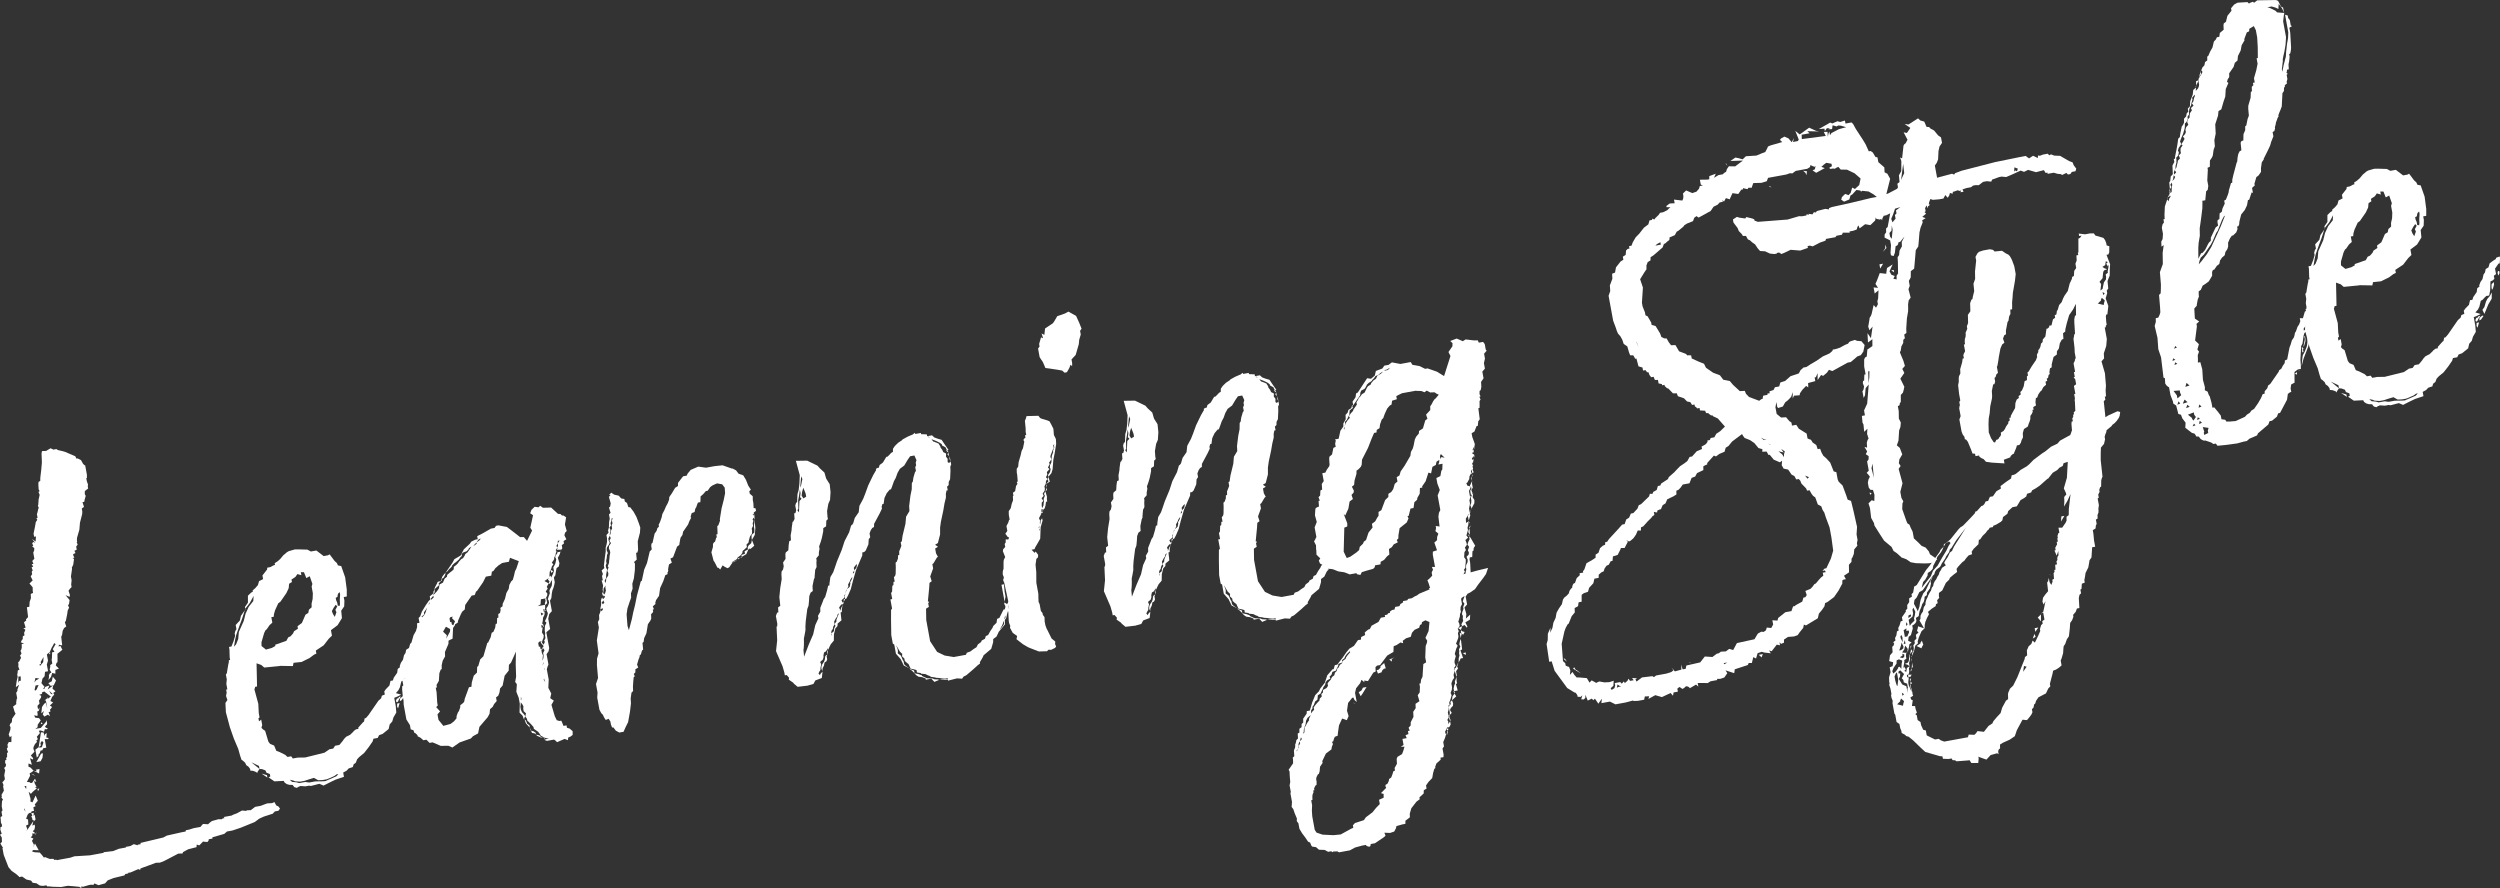 <?xml version="1.0" encoding="UTF-8"?><svg id="_レイヤー_2" xmlns="http://www.w3.org/2000/svg" viewBox="0 0 406.48 144.433"><rect x="0" y="0" width="406.48" height="144.433" fill="#333333" stroke="none"/><defs><style>.cls-1{fill:#fff;}</style></defs><g id="_レイヤー_1-2"><g><path class="cls-1" d="m45.524,131.471l-.243.351-.593.108-.341.37-1.447.469-.755.343-.719.54-2.283.929-1.348.452-.891.163-.44.387-1.941.561.036.198-.692.126.118.081-.243.35-.414-.026-.315-.045-.601.622-.432-.125-.026.414-1.367.352-.836.459-.062.216-.711.028-1.491.784-.935.478-.575.208-.612.01-1.052.396-1.15.415-.377.171.037.198-.333-.144-1.231.532-.494.091.116.081-.494.09-.162.234-1.762.425-.953.379-.422.486-1.069.298-.666-.288-.162.235-.414-.027-.296.054-.971.28-.315-.045.054.297-.351-.243-.728-.071-1.142-.097-1.088.199-1.439-.043-.315-.045-.512-.008-.135-.18-.495.091-.414-.026-.216-.063-.468-.323-.63-.089-.27-.359-.746-.169-.703-.485-.494.091-.018-.1-.487-.421-.702-.485-.522-.62-.775-2.004-.199-1.088.099-.018-.441-.737.26-.252-.028-.71-.288-.458.278-.153-.226-.674.027-.414.198-.036.045-.315-.171-.377-.064-.908.279-.153-.127-.693.162-.233-.126-.693.052-.827.162-.234-.271-.359.081-.117-.054-.297.386-.685-.127-.692.063-.216-.19-.476.18-.135.242-.351-.108-.593.045-.315.107-.531-.171-.377.261-.252.044-.314-.153-.278.026-.414.198-.036-.054-.297.161-.234-.01-.611.18-.135-.171-.377-.036-.198.161-.234-.072-.396.225-.45.414.026.017-1.026-.261.252-.189-.477.269-.765.027-.414-.153-.278.143-.333.18-.135.063-.215.027-.414.565-.819-.153-.279-.262-.872.539-.406-.036-.198.089-.629.081-.117-.163-.89.162-.234.062-.217-.018-.099.269-.765-.54.406.134-.945.17-.747-.073-.396.063-.216.025-.414.279-.153-.189-.476.026-.414-.054-.296.18-.136.225-.45.081-.117-.172-.378.242-.351-.189-.476.099-.018.125-.432-.01-.611.396-.073-.549-.206.224-.45.099-.018.009-.512.278-.153-.072-.396.144-.333.062-.216-.333-.144.377-.171-.262-.872.359-.27-.036-.198.341-.369-.191-1.601.396-.073.053-.827.206-.549-.028-.71.377-.172-.055-.297-.009-.611-.522-.62.521-.504-.324-.656.242-.351-.072-.396.161-.233-.189-.477.278-.153-.27-.36.297-.054-.189-.476.342-.37-.181-.988.144-.333.026-.414-.351-.242.18-.135-.171-.377.162-.234.332.144-.522-.62.585.404.053-.827-.297.054-.09-.495.215-1.062.152-.845.242-.351-.153-.279.198-.036-.109-.593.126-.432.107-.53.1-.018-.172-.377.063-.216.053-.828.169-.746-.19-.477.18-.135-.153-.279-.046-.809.027-.414.279-.153.009-.513.16-1.359.098-1.142-.056-1.42.045-.315.081-.117.611-.01.736-.441.451.225.495-.091.233.162.747.17.431.125,1.665.718.171.377.198-.036.45.225.117.081.306.556.252.261.099-.018.29,1.582-.009.513-.099.018.09.494.208.576-.062.216.072.395-.539.405-.008.513.153.278-.188.648-.045.314-.296.054.244.773-.359.27.09.495-.026.413-.358,1.394-.098,1.142-.375,1.296-.026.414.054.297-.099.018.171.377-.243.351.091.494-.378.171.172.377-.377.172.054.297.153.277-.297.055.234.162-.134.944-.224.45.036.198-.179,1.259.108.593-.071.729.072.396-.261.252-.242.351.226.674-.045.315-.666-.287.658.799-.089.63-.162.233.172.378-.225.45-.089.629-.214,1.062-.162.234.226.674-.359.271-.224.45-.089.629-.144.333.155,1.403-.53-.108-.045.314.278-.152.324.656-.799.657.02,1.223-.063.216-.099.018-.125.432.504.521-.575.208.01.611-.531-.106-.188.647-.422.487.108-.531-.037-.198.144-.333.278-.153-.288-.458.106-.53-.036-.198.359-.27-.108-.594.044-.314.035-.926.396-.072-.135-.18-.153-.278.466-.801-.234-.162-.304.567-.081.117-.288.665-.08.118-.18.135.296-.055-.044.315-.135-.18-.117-.081-.26.252.181.989-.188.647.199,1.088-.495.091-.071.729-.341.369-.17.747.522.62-.261.252.216.062.144-.333.674-.226-.287.666.898-.675-.107.53.486.423-.359.27.153.278-.342.369-.287.666.45.224-.521.505.351.243-.242.351-.099.018.072.396-.297.054.226.674-.352-.242-.557.306-.271-.359.207-.549-.44.387.116-1.043.323-.468.26-.252.28.971-.235-1.286-.216-.062.279-.154.243-.351-.045.315.539-.406-1.071-.826-.377.171.037.198-.477.189.333.143-.044.315-.324.468.091.494-.341.369.109.594.242-.351-.107.53-.278.154.072.396-.044.314-.531-.107.171.377.63.089.27.359-.485.702-.026.414-.359.27.891-.163.925-1.089.062-.216.028.71-.341.37.135.18.333.144-.18.134-.315-.044-.125.431-.549-.206-.297.054.171.378-.503.603.171.377-.26.252.135.18-.341.37-.225.45-.044.314.189.477-.601.621.387.44-.063.216-.45-.224.298,1.069-.549-.206-.009.513.333.144.505.521-.36.27-.279.153.072.396-.529,1.017.513.008-.081.117.414.027.485-.703.207.576-.351-.242.073.396.325.656-.315-.044.351.242-.621.523-.341.368-.369-.34.316,1.167-.026.415.333.143.511-1.115.36.854-.502.603.152.278-.377.171.109.594-.396.073-.062.215-.296.055-.18.135-.081.117-.224.45.161-.234-.225.45.333.144.046.809-.377.171.208.575-.144.333,1.131-1.638-.169.746.377-.171.055.297-.045.314-.062.216-.26.252.351.242-.18.136.314.045.144-.333-.125.432-.548-.207-.027.414-.26.252.45.224-.243.351.325.656-.125.432.288-.666.612,1.114-.926-.035-.162.234.432.125.827.053.388.44.27.359.296-.054.117.081.549.206.611-.009.135.18.297-.054.117.081,2.176-.398.674-.226,2.527-.156,2.274-.417-.135-.179.116.081,1.502-.174.952-.378,1.188-.218-.118-.081.791-.145.558-.307.648.188-.019-.099.495-.09-.036-.198,3.722-.886.558-.307,2.454-.551.594-.109.062-.215.494-.091.774-.244,1.087-.199.422-.487.828.054.26-.252.359-.271,1.07-.297.512.008.18-.135.296-.054-.135-.18,1.286-.235.278-.153.576-.208.835-.46.729.071-.019-.099.71-.028.719-.54.89-.163,1.052-.397.809-.046.378-.171.306.557.333.144.27.359ZM3.09,110.723l.296-.054-.028-.71-.395.072.036.198-.054.827.144-.333Zm.861,20.897l.172.378-.109-.594-.063.216Zm.023-3.785l.288.458.008-.513-.296.055Zm1.49-1.909l.252.261-.234-.162-.45-.224.432.125Zm-.18,7.393l-.054-.297-.153-.278.179-.135-.171-.378.396-.073-.008.513.162-.234.145.791-.162.234-.333-.143Zm1.07-7.555l-.899-.448.53.107-.153-.278.594-.108-.071.728Zm-.764-14.783l.243-.351.557-.306-.629-.089-.17.747Zm.02,1.224l.216.062.162-.234.287-.666-.495.09-.17.748Zm.132,19.702l-.018-.099.153.278-.135-.179Zm1.148-9.92l-.297.054-.125.432-.179.135-.045.315-.261.252-.235-1.285.539-.406.216.062.296-.054.27-.765-.252-.261-.242.352.072.396-.36.27.375-2.419.414.026.208.576.044-.315.278-.153-.071.729.315.044.036.198-.612.01.253,1.385-.494.091-.144.333Zm-.206.549l.296-.054-.071.728-.305.567-.692.127.772-1.368Zm-.587,5.729l.296-.054-.224.449-.072-.395Zm.291-20.189l.135.18.503-.603.053-.828-.467.801.055.296-.279.153Zm.236,9.667l.144-.333.153.278-.297.054Zm2.115-6.315l-.494.09-.388-.44.558-.306.17-.747.522.62-.368.783Zm-.764.855l.307.558.315.044-.622-.602Z"/><path class="cls-1" d="m51.938,127.435l-1.367.353-.314-.045-.594.108-.827-.053-.378.171-.18.135-.431-.125-.271-.359-.512-.008-.432-.125-.351-.243-.153-.278-1.519.074-.937-.646.279-.154-.072-.396-.549-.206-.171-.378-.549-.206-.414-.026-.091-.495-1.232-.592,1.323,1.087-.323.468-.062.216-.135-.18-.548-.206-.414-.026-.055-.297-.27-.359-.351-.242-.171-.377-.369-.342-.234-.161-.226-.675-.298-1.07-.722-1.707-.64-1.825-.651-2.437-.073-1.519.322-.468-.225-.674.107-.531-.09-.495.198-.036-.163-.89.071-.729-.145-.791.162-.234.044-.315.196-1.16.062-.216.026-.414.198-.036-.073-.396-.037-1.323-.072-.395.395-.072.35-.882.251-.863-.072-.396.125-.432.162-.234-.126-.692.682-.738.17-.747.728-1.053-.073-.396.485-.702-.002-1.124.521-.504.278-.153-.036-.198.44-.387.422-.486.188-.647.657-.324-.108-.594.745-.954.045-.314.494-.091.558-.306.198-.036-.054-.297.458-.289.44-.387.503-.603.62-.523.279-.153.97-.28.612-.01,1.439.044.567.305.89-.163,1.188.907.692-.127.279-.153.811,1.078.369.341.171.378.531.107.641,1.825.264,1.996v1.124s-.494.09-.494.09l.109.594-.035.926-.485.702.119,1.205-.709,1.152-1.079.811.163.891-.521.503-.826,1.071-1.276.848.09.494-.377.171-.719.541-1.312.649-1.304.137-.107.53-2.05-.034-.197.036-2.411.237-.486-.422-.765-.269.057,2.545.021,1.223-.297.054-.126.432.633,2.337.073,1.52.126.692-.18.135.091.494.36-.27.163.89-.125.432.252.261.351.242.523,1.745.27.359.666.287.36.854.549.206.9.449.369.342.593-.109.27.359.791-.145,1.223-.02,3.128-.777.818-.558.593-.108.323-.469.692-.126.503-.603.242-.351.342-.369.655-.325.521-.504.081-.117.359-.271.396-.072-.036-.198.763-.855.18-.135.107-.531.198-.036.422-.486,1.616-2.34.44-.387.125-.432.477-.189-.09-.495.242-.351.602-.621.17-.747.396-.072.125-.432.565-.819.089-.629.359-.27-.036-.198.206-.549.323-.468.17-.747.243-.351.107-.531.458-.288.188-.648.539-.405.458-.288.062-.216.576-.208.054.297-.053.828-.198.036-.566.819.163.89-.359.271.091.495-.26.252-.378.171-.043,1.439-.107.531-.044.314-.495.09-.26.252-.341.369-.279.153-.233.962-.224.451-.422.485.864.251-.656.325-.477.189.253,1.384.083,1.007-.467.801-.188.647-.422.486-.17.747-.979.793-.575.207-.225.45-.692.126-.125.433-.646.936-.746.954-.799.658-.341.369-.207.548-.359.271-.125.432-.674.226-.341.369-.557.307.127.692-1.349.451-1.034.496-.935.478-.665-.287Zm-13.552-22.663l.349-.881.098-1.142.798-1.782.295-1.178.512-1.116.745-.954.053-.827-.61,1.134-.745.954-.52,1.628-.412,1.097-.538,1.529-.17.747-.196,1.161.341-.37Zm5.828.568l.558-.306-.036-.198,1.824-.641.305-.566.377-.171.422-.486.143-.333.638-.423-.072-.396.719-.541.574-1.332.458-.288.107-.531.44-.388-.009-.611.17-.746.035-.927-.199-1.088.125-.432-.433-1.249-.558.306-.378-.953-.513-.008.091.494-.647-.188-.324.468-.638.424.073.396-.459.288-.071.729-.368.782-.97,1.404-.359.27-.511,1.116-.188.647-.027.414-.395.073.163.89-.44.387-.484.702-.18.136-.225.45-.439,1.511.01.611.719.583.971-.28Zm-1.675,20.442l.864.251.072.396-.937-.646Zm10.532,1.138l.854-.361.755-.342.341-.369-.296.054-.359.27-.755.343-.476.189-.693.127-.71.028-.684-.386-.873.262-.674.226-.692.127-.828-.053-.333-.144-.531-.107.369.342.729.071.432.125.989-.181.629.089.989-.181,1.223-.019c.198-.036.513.008.594-.109Zm1.631-27.384l-.171-.378.305-.566-.252-.261-.323.469-.305.566.189.477.289.458.269-.765Zm.574-1.332l-.027-.71.053-.828-.072-.396-.261.252-.062.216-.045.314-.279.153.073.396.171.377.09.495.315.045.044-.315Zm9.147,15.906l-.037-.198.144-.333.198-.036.162-.234.296-.054-.323.467-.143.333-.18.135-.117-.081Zm.145.791l.009-.512.396-.073-.251.864-.153-.279Zm.475-1.313l.44-.387.216.062-.404.585-.278.153.026-.414Zm.475-1.313l.323-.468.251-.864.224-.45.422-.486.305-.566-.017,1.024-.547.918-.637,1.547-.325-.656Zm1.479-3.644l.008-.513.341-.369.073.396-.188.647-.162.234-.072-.396Zm.986-2.429l.063-.216.197-.036.054.297-.063.215-.161.234-.09-.494Z"/><path class="cls-1" d="m91.849,85.275l.297,1.069-.26.253-.125.431.324.657-.458.288.073.396-.359.271.09.494-.162.234-.71.028.125-.432-.323.468.055.296-.107.532-.225.449.036.198-.404.585.252.26-.243.351-.125.432-.082.117-.143.333-.053.828-.08.117-.081.117-.638.423.684.386-.305.567.153.279-.324.468.271.359-.044.315-.224.449-.792.145-.053.828-.458.289,1.187-.217.018.099-.009.513-.062.216-.234-.162.091.494.081-.117.054.297-.045.315-.224.45-.026.414-.107.531.252.26-.081.117-.333-.144.091.495.18-.135-.063.216-.089.629.289.458-.027.414-.144.333-.125.432.27.36.224-.45-.135-.18.225-.451-.072-.395.026-.414-.072-.396.008-.513.044-.314.225-.45-.252-.261.225-.45.206-.548.044-.315-.171-.378-.072-.395.242-.351.207-.549-.072-.396-.135-.18.125-.432.206-.549-.072-.396.063-.215.305-.567.044-.315.008-.513.063-.216-.172-.378.225-.449.207-.549-.109-.593.305-.567.062-.216.108-.531-.172-.377.063-.217.323-.467-.018-.099.494-.09-.125.432-.305.566.262.872-.107.531-.36.271-.107.53-.088.63-.243.351.145.791-.107.531-.126.433-.144.332-.106.531-.071.728-.225.45.308,1.681-.423.487-.169.746.308,1.682-.621.522.471,2.571-.106.53-.324.468.308,1.681-.143.333-.125.432.308,1.681-.061,1.34.478.935-.17.747.585.404-.386.684.542,1.843.325.656.432.125.297-.054.171.377.189.477.495-.09.073.396.432.125.485.422.01.611-.359.271-.377.171-.027.414-.548-.206-1.231.532-.252-.261-.234-.162-1.088.199-.315-.044-.036-.198.594-.108-.531-.107-.333-.144-.45-.224-.153-.279-.271-.359-.702-.485-.054-.296-.388-.44-.252-.26-.369-.341-.054-.297-.271-.359.108-.53-.369-.342-.073-.396.026-.413-.153-.279-.271-.359-.026.413-.045.315.09.494.171.378.252.261.27.359-.206.549-.208-.576-.504-.52.043-1.439-.181-.989-.378-.953.079-1.241-.27-.359.151-.846-.065-2.032.034-2.05-.798,1.781-.341.369-.035.926-.664.837-.322,1.592-.422.486-.089.63-.207.548-.359.27.109.593-.422.486-.225.451-.44.387-.071.729-.305.567-1.347,1.576-.215,1.061-.836.46-.341.369-1.825.641-1.177.828-.666-.287-1.223.02-1.332-.574-.494.09-.504-.521-.494.09-.486-.422-.451-.224-.036-.198-.369-.341-.099.018-.19-.477-.432-.126-.126-.692-.577-.916-.435-2.374-.028-.71-.126-.692-.101-1.105.009-.513.18-.136-.163-.89.458-.288-.235-1.285.125-.432.18-.135-.073-.396.196-1.16.251-.863.385-.684-.009-.612.18-.135.376-1.295.386-.684.188-.647-.01-.611.396-.072-.145-.791.26-.253.269-.764.629-1.035.484-.703.261-.252-.091-.494.62-.523-.036-.197.144-.333.125-.432.305-.566.144-.333.495-.091.125-.432.081-.117-.018-.099.242-.351.422-.487,1.05-1.521.305-.566,1.016-.595.529-1.017.961-.892.243-.351.656-.325.395-.072-.09-.494.935-.478,1.293-.748.593-.108.243-.351.396-.072,1.375.259,1.188.907.954.745.611-.009.522.62.816-1.683-.289-.458.447-2.024-.467-.323.206-.548.521-.505.629.089.26-.252.469.324,1.321-.038,1.107,1.023.414.027.252.26.198-.036.467.323-.195,1.16Zm-23.318,15l.118.081.34-.369.225-.45.126-.432.143-.333-.565.819.054.296-.44.387Zm1.22-2.268l-.044.315.081-.117.063-.216-.099.018Zm.324-.468l.439-.387-.054-.297-.421.486.036.198Zm.43-.999l-.063.216.261-.252.341-.369.323-.467.089-.63.558-.306.287-.666.359-.271.045-.314.44-.387.359-.271.261-.252.026-.413.36-.271.26-.252.242-.351.341-.37.279-.152.243-.351.143-.333.359-.271.646-.936-.458.288.018.099-.341.369-.575.208-.261.252.054.297-.261.252-.243.351-.439.387-.359.27-.341.369.018.1-.521.504-.161.234-.359.27-.045.315-.225.45-.359.27.037.198-.521.504.054.297-.44.387-.26.252-.009.512-.162.234Zm13.852-5.295l-1.431-.556-.188.648-1.088.199-.638.424-.261.251-.18.135-.323.468-.279.153-.089.629-.89.163-.448.9-.97,1.404-.18.135-.207.549-.494.09-1.051,1.521-.071.729-.44.388-.224.449-.431.999-.044.315-.458.288.019.1-.324.467-.087,1.754-.377.171-.279.153-.008.512-.574,1.332.028.71-.386.685-.17.747.01.611-.18.135-.207.549-.079,1.241-.386.684.073.396-.198.036.145.791.092,1.619.091.494-.261.253.639.7-.421.486.163.89.792.979,1.169-.316.539-.405.422-.486.026-.414.206-.548.162-.234.206-.549.027-.414.359-.271.26-.252.107-.53.681-1.863.396-.072.071-.729.313-1.079.521-.504.035-.926.179-.136.314-1.079.521-.504.627-2.159.179-.135.144-.333.225-.45.17-.747.278-.153.287-.666.089-.63.198-.036.034-.926.198-.036-.01-.612.279-.153.107-.53-.054-.297.359-.271.026-.413.368-.783.232-.962.386-.684.089-.63.305-.567.261-.252.188-.647.169-.747.225-.45.395-1.197Zm-11.695,12.055l-.106.531.61-1.134.027-.414-.685-.385-.466.8.621.602Zm.726-2.177l.072.396.235.162.287-.667-.504-.521.162-.234-.396.073-.161.234.109.593.197-.036Zm3.735-12.541l-.162.234.539-.405-.036-.198.54-.406.161-.234-.099.018-.279.154-.323.468-.341.369Zm7.583,24.676l-.027.414.036.198.063-.216-.072-.396Zm1.363,4.657l.072.396-.639-.701-.226-.674.252.261.189.476.351.243Zm.072.396l.189.476-.117-.081-.072-.395Zm.973.844l.054.296-.135-.18-.531-.107-.171-.378.432.125.352.243Zm.836.664l.333.144-.315-.044-.665-.288-.135-.18.53.107.252.261Zm.116-15.557l-.396.073-.162.233.109.594.198-.036.072.396.117.081.109.593.171.377-.044.315-.026.414.018.099.125-.432.026-.414-.072-.396.224-.45-.27-.359.144-.333-.018-.099-.063.216-.036-.198-.387-.44.162-.234Zm-.05-4.181l.359-.271-.45-.225.09.495Zm.312,5.053l-.062.216-.143.333-.117-.081.323-.468Zm.076,2.644l-.018-.099-.144.333.018.099.144-.333Zm.038-5.935l-.18.135.062-.216.117.081Zm.04,18.084l.153.278-.099.018-.036-.197-.216-.063.198-.036Zm.187-9.028l-.19-.477-.018-.099-.062.216.271.36Zm-.083-2.132l-.117-.08.036.197.081-.117Zm.195-9.541l-.279.153.062-.215.216.062Zm-.064-.908l-.099.018-.036-.198.125-.432-.055-.297.081-.117.098-.018.145.792-.26.252Zm1.092-4.084l-.243.352-.143.333-.216-.063.144-.333-.252-.261.062-.216.099-.018-.018-.099.242-.351.324.656Zm-.199-1.088l-.091-.494.45.224-.359.271Zm1.388-5.262l-.297.054-.026.413-.224.45.233.162.045-.315-.054-.297.323-.467Zm-.538,1.529l.099-.018-.081.117-.019-.099Zm.019.099l.153.279-.099.018-.054-.297Zm.71-.027l.081-.117-.144.333.062-.216Z"/><path class="cls-1" d="m122.85,82.666l.072.396-.36.27.036.198-.198.036.054.296.144-.333.073.396.01.611.136,1.304-.098,1.142-.467.801-.054-.297.009-.513.44-.387.008-.513-.072-.396.026-.414.044-.315.009-.513-.153-.278-.144.333.135.18-.125.432.072.396-.224.449.054.297-.008.512-.324.469-.188.647-.044.314-.341.369.072.396-.261.252-.439.387-.045.315-.243.351-.539.405-.062.216-.917.577.197-.036-.565.819-.279.153-.45-.224-.351-.243-.386.684-.252-.261-.216-.062-.324-.656-.153-.278-.136-.18-.353-1.366.251-.864.008-.513.162-.234.179-.135.188-.647.099-.018-.09-.495.198-.037-.01-.611-.028-.711.18-.134.269-.765-.037-.198.286-1.79.357-1.395.215-1.061-.064-.909-.405-.539-.845-.152-.755.342-.359.27-.404.585-.297.054-.421.486-.44.387-.008.513-.026.414-.396.072-.207.549-.063.216-.161.234-.107.53-.477.189-.188.647.117.081-.304.567-.207.548-.808,1.171-.108.53-.322.468-.152.846-.044.314-.359.271-.619,1.646-.081.117-.377.171.225.674-.458.288-.107.531-.045.314.036.198-.143.333.036.198-.377.171-.332.98-.511,1.116-.178,1.259-.485.702-.126.432.036.197-.44.387.189.477-.197.036.072.396-.342.37.028.71-.144.333-.403.585-.241,1.475-.368.783-.089.629-.18.135.101,1.106-.18.135-.188.647-.18.135-.044.315-.144.333-.251.863.189.477-.458.288-.008.513-.26.252.171.377-.18.135-.071.729-.053.827.028.71-.261.252-.134.944.046.809-.16,1.358-.304,1.691-.448.899-.287.666-.692.126-.567-.304-.405-.54-.197.036-.19-.476-.09-.495-.288-.458-.477.189-.288-.458-.171-.378-.252-.26-.307-.557-.362-1.978.054-.827-.253-1.385.332-.981-.183-2.112.017-1.025.251-.863-.281-2.095.33-2.104-.163-.891.225-.45-.028-.71.144-.333.125-.432-.018-.099.153.279.243-.352-.135-.18-.261.252-.036-.198.107-.53.027-.414-.055-.297.126-.432.18-.135-.081.117.136.18.34-.369-.251-.261-.063.216-.189-.476.144-.333-.055-.297.071-.728-.244-.773.198-.036-.126-.692.143-.333-.208-.575.44-.388-.072-.396.16-1.358.134-.944-.01-.611.125-.432.107-.531-.01-.611-.09-.495.341-.369-.072-.396.126-.432.035-.926.107-.531-.127-.692.26-.252-.262-.872.18-.135.107-.53-.298-1.07.261-.252-.216-.063.341-.369.468.324.747.169.387.44.531.107.072.396.351.242.226.675.315.044.54.718.46.836.397,1.052.225.674-.053.828-.358,1.394.056,1.421-.125.432-.197.036.101,1.106-.44.387.153.279-.017,1.025-.16,1.358-.251.863.046.809-.269.765.028.71-.206.549-.395,1.196-.133.944.064.908.082,1.007.226.674.483-1.826.214-1.061.295-1.179.322-1.592.609-2.258.179-.135.385-1.808.43-.999.063-.216.402-1.709.342-.369-.09-.495.026-.414.18-.135.339-1.493.324-.468.125-.432.26-.252-.054-.297.224-.45.27-.765.107-.53.305-.567.287-.666.305-.567.207-.548.027-.414.404-.585.547-.918.458-.288.008-.513.826-1.071.594-.109.144-.333.503-.603,1.231-.532,1.259.178,1.385-.254,1.304-.136,1.529.538.1-.018.566.305.405.539.765.269.441.737.379.953.423.638-.261.252.073.396.486.422.01.612.091.494.046.81.315.044Zm-24.585,15.335l-.171-.378-.243.351.153.279.261-.252Zm.204-2.796l-.324.467-.026.414-.044.314.152.278.162-.233.125-.432-.09-.495.045-.314Zm.665-8.095l.144-.333.026-.413.224-.45-.09-.495.144-.332-.091-.495.144-.333-.198.036-.027.414-.143.333.073.396-.243.351.171.377-.107.531-.026.414-.225.45.072.395.154.279-.144.333-.323.468-.027.414.19.476-.144.333-.027.414-.107.53.072.396-.144.333.073.396.153.279-.152.845-.008.513-.224.45.072.396.144-.333.026-.413.323-.468.026-.414-.171-.377.207-.549-.136-.18.207-.549.027-.414.044-.314.026-.415.107-.531-.054-.296-.171-.377.026-.414.324-.467-.27-.36.224-.449-.171-.378Zm20.004,4.311l.836-.46-.639.424-.198.036Zm.898-.676l.297-.055-.358.271.062-.216Zm.297-.055l.279-.153.018.099-.297.054Zm1.814-2.375l.107-.531.379.952-.621.522-.215-.062-.162.234-.288.666-.736.442-.055-.297.575-.207-.072-.396.558-.307-.055-.296.144-.333.44-.387Z"/><path class="cls-1" d="m164.115,97.599l-.071.729-.133.944-.188.647-.108.531-.242.351.028.71-1.006,1.207-.368.782-.539.405-.008.513-.314,1.08-1.239,1.045-.144.333-.466.801.036.198-.36.27-.7.639-1.061.909-.18.136-.377.171-.242.351-.828-.053-1.465.371-.036-.198-.396.072-.926-.035.297-.054.71-.028.396-.072-.117-.081-.396.072-.414-.026-.63-.089-.414-.027-.216-.062-.629-.089-.235-.162-.215-.062-.45-.224-.729-.072-.018-.099-.63-.089-.072-.396-.432-.125-.531-.107-.343-.755-.234-.162-.369-.341-.072-.396-.37-.341.027-.414-.369-.341-.595-1.015.018.099.189.476.055.297-.026.414.468.323.153.279.189.476.135.18.09.495.252.26.585.404-.899-.449-.496-1.034-.774-.88-.271-1.484-.235-.162-.253-1.385-.038-2.445.006-1.637.162-.234-.271-1.483.297-.054-.181-.989.162-.234.035-.926.18-.135.008-.513.198-.036-.126-.692.242-.351.044-.314.016-1.026-.027-.71.18-.135.206-.549.009-.513.198-.036-.01-.611.144-.333.206-.549-.108-.593.18-.135.134-.944.465-1.924.098-1.142.547-.918-.046-.81.205-1.672.215-1.062.017-1.025.162-.234.089-.629.251-.863.162-.235-.109-.593.144-.333-.072-.396.125-.432-.342-.755-.693.127-.404.585-.547.918-.719.54-.386.684-.269.765-.306.567-.268.765-.207.549-.197.036-.503.603-.368.783-.133.944-.198.036-.126.432.055.297-.368.783-.915,1.7-.008.513-.279.154-.243.351-.206.549.108.594-.242.35-.053.828-.431.999-.26.252-.297.054-.008.513-1.005,2.33-.501,1.727-.358,1.394-.431,1-.305.566-.198.036-.073-.396.251-.863.143-.333.44-.387.107-.531-.036-.198.305-.566.044-.315-.323.469-.062.216-.306.566.055.297-.225.45-.161.233-.107.531-.162.234-.026.414-.44.388.171.377.18-.135-.045.314-.081.117-.116-.081-.261.252-.242.352.171.377-.062.216.081-.117.207-.548.162-.234-.107.531-.008.512-.198.037.137,1.304-.62.522-.026.413-.342.37-.232.962-.017,1.025-.503.604-.224.45-.144.333-.081.117-.054-.297-.063.216-.243.351-.279.153-.107.53.036.198-.125.432-.44.387.171.378-.107.531-.026.413-.162.234-.144.333.252.26.063-.216.341-.369-.116,1.044-1.052.396-.305.567-.971.28-1.601.191-.603-.503-.135-.18-.702-.484.044-.315-.387-.44-.297.054-.09-.494-.28-.971-1.064-2.463.187-1.771-.102-2.23.099-.018.027-.414-.235-1.286.205-.549.198-.036-.046-.81.359-.27-.154-1.403.142-1.457.241-1.475-.046-.81.027-.414.242-.351.107-.53-.108-.594.404-.585-.028-.711.044-.314.44-.387.053-.827.089-.63.278-.154-.046-.809.152-.845.027-.414.134-.944.099-.019.224-.45-.064-.908.198-.036.125-.432-.145-.792.126-.432.179-.135.035-.927.027-.414.188-.647.116-1.043.061-1.34-.633-2.337,1.835-.029,1.682.816.387.44.739.683.28.971.576.917.136,1.303-.079,1.242-.287.666-.196,1.16.063.908.072.396-.26.252-.035.926-.458.289-.009.513-.214,1.061-.188.647-.269.766.072.395-.107.531-.008.512-.422.487.055.297-.027.413.028.711-.224.449-.098,1.142.018.099-.143.333-.215,1.062.045.809-.358.271-.207.549-.053.828-.071.728-.206.549-.25,1.987-.053.827.01.612-.152.846-.107.53.009.612-.008.512-.026.414-.045.315.101,1.106.762-1.98.718-1.664.34-1.494.511-1.115-.073-.396.386-.684-.01-.611.35-.881.206-.549.243-.352.313-1.079.17-.746.198-.036.027-.415.133-.944.466-.801.27-.765.331-.98.78-1.88.457-1.412.753-1.467.313-1.08.18-.135.162-.234.25-.863.646-.936.116-1.043.61-1.133.35-.882.475-1.314.816-1.682.467-.801-.036-.197.277-.153.198-.036.125-.432.539-.406.547-.917.198-.037.26-.252.342-.369.279-.153.008-.513.323-.468.521-.504.637-.424.081-.117.836-.459.854-.36.261-.252.135.18.89-.163.037.198.926.034.055.297.791-.145.369.342.549.206.647.188.424.638.693.998-.197.036-.117-.081-.171-.377-.568-.306-.036-.197-.35-.242-.45-.225-.333-.144-.548-.206.27.359.549.207.333.144.289.458.036.198.27.359.171.377.45.225-.008.513.271.359-.009.513.234.162.26-.252.091.494-.143.333.028.71-.062,1.34-.225.45-.008.513-.26.252.109.594-.198.036-.108.53.01.611-.233.963-.196,1.16-.385,1.808-.133.944v1.125s-.357,1.394-.357,1.394l-.458.288.469.323-.458.288.145.791.307.558-.18.135-.547.918-.18.135.126.692-.475,1.313.244.773-.359.271-.053.827-.213,2.186.216.062-.162.234.109.594-.458.288.029,1.834.634,3.461,1.136,1.735,1.232.592,1.475.241,1.979-.362.143-.333.576-.208.539-.405.458-.288.224-.45.539-.405.062-.216.557-.307.125-.431.378-.171.385-.684.324-.468.143-.333.521-.504.089-.63.377-.171.673-1.35.197-.036.126-.432.628-1.035Zm-34.468-14.643l.27.359.009-.513.062-1.34.341-.369-.252-.261.089-.629-.109-.593-.134.944-.152.846.038,1.322-.161.234Zm.454-3.661l.143-.333.215-1.062-.189-.477-.071.729-.097,1.142Zm.235,1.286l.288.458.458-.289-.09-.494-.379-.953-.188.648-.089.63Zm3.853,26.074l.36-.271-.144.333.091.495-.144.333-.278.153-.107.531-.225.449-.027.414-.171-.378.026-.413.144-.333.242-.351.144-.333.088-.63Zm.27-.765l.062-.216.09.494-.062.216-.09-.494Zm1.872-5.964l.062-.216-.18.135-.125.432-.243.351-.224.45.072.396-.225.449-.044.315-.242.351-.027.413.054.297.099-.018-.153-.279.44-.386.026-.414.225-.45-.153-.278.323-.469-.036-.198.206-.548.144-.333Zm.637-1.547l.08-.118.019.099-.081.117-.018-.099Zm.232-.963l.198-.036-.062.216-.162.234.026-.414Zm2.143-5.604l-.018-.099-.261.252-.242.35.073.396-.225.45.018.099.18-.135.027-.414.341-.369.107-.53Zm9.283,17.209l.072.396-.233-.162-.136-.179-.351-.242-.135-.18.234.161.549.207Zm4.057,1.505l.099-.018-.854.361-.504-.521-.89.163-.036-.198-.549-.207-.629-.089-.351-.242-.251-.261-.019-.099.117.081.531.107.548.206.018.099.783.368.414.026.513.008.333.144.512.008.216.062Zm-1.819-39.529l.351.243-.252-.261-.099.018Zm2.961,2.218l.198-.036.153.278.018.099-.234-.162-.135-.179Zm.225.674l.144-.333.109.593-.252-.261Zm.343.755l-.09-.495.189.477.072.396-.171-.377Zm8.799,26.292l-.125.432-.143.333-.386.684.422-.486.243-.351.062-.216-.073-.396Zm.25-.863l-.188.648.242-.351-.055-.297Z"/><path class="cls-1" d="m163.491,96.997l-.152.845-.507-2.769.396-.072.119,1.205.145.791Zm7.863-26.276l.325.656.046.809-.241,1.476-.215,1.061-.124,1.556-.188.648-.502.603-.055-.297.323-.468.107-.53-.135-.18.026-.414.225-.45.053-.827.045-.315.206-.549-.036-.198.206-.548-.054-.297.063-.216-.18.135.09.495-.162.234-.206.548-.144.333-.044.315.171.377-.403.585.135.18-.305.566.252.261-.422.486.072.395-.225.45.253.26-.243.351-.026.414-.224.45.072.396-.044.315-.324.468.172.377-.341.37.288.458-.26.252-.008.513.072.396.225-.45.026-.414.062-.216-.072-.396.207-.549-.154-.279.225-.449.262.872-.009.512.054.297-.197.036-.089.63-.126.432-.259.252-.235-.161-.044.315.055.296-.162.234.018.099-.304.567.17.377-.025.414.036.198.062-.216.027-.414.242-.351.073.396-.313,1.079-.07,1.853-.386.684-.466.801-.062.216-.495.09.504.521.161-.233.406.538-.026.414-.261.252-.134.945.118,1.205.011,1.735.326,1.781.01.611.027.71.172.377.199,1.088.27.36.054.296.27.359.028.71.109.594.207.575.154.279.648,1.312.603.503-.026.414.171.377-.161.234-.656.325-.414-.026-.261.252-1.322.038-1.431-.556-.333-.143-.801-.467-1.071-.826.107-.531-.702-.485-.46-.835.045-.314-.19-.477-.054-.297-.045-.809-.028-.71-.271-.359-.208-.575-.153-.278-.054-.297.333.143.252.261.225.674-.118-1.205-.661-3.048-.189-.476.125-.432-.189-.477.008-.513.125-.432v-1.125s.043-.314.043-.314l.224-.45-.379-.953.044-.315.341-.369-.09-.494.162-.234.008-.512.414.025.144-.332-.216-.062-.405-.54.323-.468-.145-.792.304-.567.125-.432.099-.018-.145-.791-.009-.611.323-.469.17-.746.206-.549-.027-.71.099-.018-.091-.495.359-.27.152-.846.243-.351-.135-.18.161-.234-.082-1.007-.072-.396-.01-.611.242-.351.071-.729.313-1.079.17-.747.225-.45.214-1.062-.153-.279.162-.234.179-.135-.072-.396.198-.036-.091-.495-.009-.611-.118-1.205.144-.333.125-.432,1.933-.047.27.36.333.144.864.25.333.144.307.557.325.656.082,1.007Zm4.503-17.28l-.243.351.109.593-.251.863-.071.729-.501,1.727-.683.739.108.593-.009.513-.251-.261-.207.548-.386.684-.396.073-.369-.342-.846-.152-1.889-.268-.36-.854-.153-.279-.135-.18-.289-.458-.253-1.384.242-.352-.072-.396.313-1.079.333.144-.244-.773.45.225.115-1.043,1.276-.847.242-.351.467-.802.674-.225.575-.208.557-.306,1.25.691.514,1.132.379.953Zm-6.786,32.723l-.154-.279.144-.333-.18.135.109.593.081-.117Zm.221-2.698l-.045.314-.018-.099.063-.215Zm.242-.352l.037.198-.279.153.242-.352Zm-.018-.099l.081-.117.018.1-.081.116-.018-.099Zm.427-3.247l.099-.018-.081.117-.018-.099Zm.162-.234l.045-.315.09.495-.198.036.062-.216Zm.223-1.575l.125-.431.244.773-.638.423.422-.486-.153-.279Zm-.178,1.259l-.091-.494.153.278-.062.216Z"/><path class="cls-1" d="m217.417,87.841l-.071.729-.134.944-.188.648-.107.531-.242.351.028.71-1.006,1.207-.368.783-.539.405-.008.513-.313,1.08-1.24,1.045-.144.333-.466.801.036.198-.359.271-.7.639-1.061.909-.18.135-.378.171-.242.352-.828-.053-1.465.37-.036-.198-.396.073-.926-.035.297-.055.71-.027.396-.072-.117-.081-.396.072-.413-.026-.63-.089-.414-.027-.215-.062-.63-.089-.234-.162-.215-.062-.45-.224-.728-.071-.018-.099-.63-.089-.072-.396-.432-.125-.531-.107-.343-.755-.234-.162-.369-.341-.072-.396-.37-.341.026-.414-.369-.341-.595-1.016.018.099.189.476.055.297-.026.414.468.323.153.279.189.476.135.18.09.495.252.26.585.404-.899-.448-.496-1.034-.774-.88-.271-1.484-.234-.162-.253-1.385-.039-2.445.006-1.637.162-.234-.271-1.483.296-.054-.181-.989.162-.234.035-.926.179-.135.009-.513.198-.036-.127-.692.243-.352.045-.314.016-1.025-.027-.71.18-.136.206-.548.008-.513.198-.036-.011-.611.144-.333.206-.549-.109-.593.18-.135.134-.944.465-1.925.098-1.142.547-.918-.046-.81.205-1.672.214-1.061.017-1.025.162-.235.089-.629.251-.863.162-.234-.109-.593.144-.333-.072-.396.125-.432-.342-.755-.692.127-.404.585-.548.918-.719.541-.386.684-.269.765-.305.567-.269.765-.206.548-.198.036-.502.604-.368.783-.133.945-.198.036-.125.432.055.297-.368.782-.915,1.701-.008.513-.279.154-.242.351-.206.548.108.594-.242.35-.053.828-.431.999-.26.252-.297.054-.009.513-1.004,2.331-.501,1.727-.357,1.394-.431.999-.305.566-.198.036-.073-.396.251-.863.144-.333.44-.387.107-.531-.036-.198.305-.566.044-.315-.322.468-.063.216-.305.567.055.297-.225.45-.162.233-.107.531-.162.234-.026.413-.44.388.172.377.179-.135-.044.314-.081.117-.117-.081-.26.252-.243.351.171.377-.063.216.081-.117.207-.548.161-.234-.107.531-.008.512-.198.036.137,1.304-.62.523-.027.413-.341.369-.233.963-.016,1.025-.503.603-.224.45-.144.333-.081.117-.055-.297-.062.216-.243.351-.279.153-.107.53.036.198-.125.432-.44.387.171.378-.107.531-.026.413-.162.234-.144.333.252.26.062-.215.341-.369-.116,1.043-1.052.397-.305.566-.971.28-1.601.19-.603-.502-.135-.18-.702-.485.045-.315-.387-.44-.297.055-.09-.494-.28-.971-1.064-2.463.187-1.771-.102-2.23.099-.019.026-.414-.235-1.286.206-.549.198-.036-.045-.809.359-.27-.154-1.403.142-1.457.241-1.474-.046-.81.026-.414.242-.352.107-.53-.109-.594.404-.584-.028-.711.044-.314.44-.388.053-.827.089-.63.278-.153-.046-.809.152-.845.026-.415.134-.944.099-.018.224-.45-.064-.908.198-.036.125-.432-.145-.792.125-.432.18-.135.035-.926.026-.414.188-.647.116-1.044.061-1.34-.632-2.337,1.834-.029,1.683.816.387.439.738.683.28.971.577.917.136,1.303-.08,1.241-.286.666-.197,1.161.064.908.072.396-.26.252-.035.926-.458.289-.009.513-.214,1.061-.188.647-.269.765.072.396-.107.531-.007.512-.423.486.054.297-.026.413.028.711-.224.449-.098,1.143.019.099-.144.333-.214,1.061.045.809-.359.271-.206.549-.053.827-.071.728-.207.549-.25,1.988-.052.827.009.612-.152.845-.107.53.01.612-.008.512-.027.415-.044.315.101,1.106.762-1.98.717-1.664.339-1.493.512-1.116-.073-.396.386-.684-.01-.611.35-.882.206-.549.242-.351.313-1.08.17-.746.198-.036.026-.414.133-.944.467-.801.27-.764.331-.98.78-1.88.457-1.413.753-1.467.314-1.08.18-.135.162-.234.25-.864.646-.936.116-1.043.61-1.134.35-.882.475-1.314.816-1.683.467-.801-.036-.197.278-.153.198-.036.125-.432.539-.405.548-.918.198-.036.26-.252.341-.369.279-.153.009-.513.323-.468.521-.504.638-.423.081-.117.836-.459.854-.361.261-.252.135.18.89-.163.037.198.926.035.055.297.791-.145.369.342.549.206.647.188.424.638.693.997-.198.036-.117-.081-.172-.378-.567-.305-.036-.197-.351-.243-.45-.225-.333-.143-.548-.206.27.359.549.207.333.143.288.458.037.198.27.36.171.377.45.225-.008.513.27.359-.008.513.234.162.26-.252.091.494-.144.333.028.71-.062,1.34-.225.45-.009.513-.26.252.109.594-.198.036-.107.53.009.612-.232.962-.196,1.16-.385,1.808-.133.944v1.124s-.357,1.395-.357,1.395l-.458.288.468.323-.458.288.145.791.307.558-.18.135-.547.918-.18.135.126.692-.475,1.313.244.773-.359.271-.053.828-.213,2.185.215.063-.161.234.109.594-.458.288.029,1.834.634,3.461,1.136,1.734,1.232.592,1.475.241,1.978-.362.144-.333.576-.208.539-.405.458-.289.224-.45.54-.405.063-.217.557-.306.125-.431.377-.172.386-.684.323-.467.143-.333.521-.505.089-.629.377-.171.673-1.35.197-.036.125-.431.628-1.036Zm-34.468-14.643l.27.359.008-.513.062-1.34.341-.37-.252-.26.09-.629-.109-.593-.134.944-.152.845.038,1.322-.162.234Zm.454-3.661l.144-.333.214-1.061-.189-.477-.071.729-.097,1.142Zm.235,1.286l.289.458.458-.288-.09-.494-.379-.953-.188.647-.089.63Zm3.853,26.074l.359-.27-.144.333.091.495-.144.333-.278.153-.107.531-.225.45-.026.414-.171-.378.027-.413.144-.333.242-.351.144-.333.089-.63Zm.269-.764l.063-.216.09.494-.063.216-.09-.494Zm1.872-5.964l.063-.217-.18.136-.125.432-.243.351-.224.45.072.396-.225.45-.045.315-.242.351-.026.413.054.297.099-.018-.153-.279.44-.387.026-.414.225-.45-.153-.278.323-.468-.037-.198.206-.548.144-.333Zm.636-1.548l.081-.117.019.099-.081.117-.019-.099Zm.233-.963l.198-.036-.063.216-.162.235.027-.415Zm2.142-5.604l-.018-.099-.261.252-.242.351.073.396-.225.45.018.099.18-.135.027-.414.34-.369.107-.53Zm9.284,17.21l.072.396-.234-.162-.135-.179-.351-.243-.135-.18.234.162.549.207Zm4.057,1.505l.099-.018-.854.36-.504-.521-.89.163-.037-.198-.549-.206-.629-.089-.351-.242-.252-.261-.018-.099.117.08.531.107.548.207.018.099.783.368.414.027.513.008.333.144.513.008.216.062Zm-1.819-39.529l.351.242-.252-.261-.099.019Zm2.961,2.218l.198-.037.153.279.018.099-.233-.162-.135-.179Zm.226.674l.143-.333.109.594-.252-.261Zm.342.755l-.09-.494.189.476.072.396-.171-.377Zm8.8,26.292l-.125.433-.144.333-.386.684.422-.486.243-.351.063-.216-.073-.396Zm.25-.863l-.188.648.242-.351-.054-.297Z"/><path class="cls-1" d="m241.72,57.021l-.422.486.145.791-.17.747.163.89-.422.486.199,1.088-.404.585.046.809-.107.531-.18.135-.008.512.171.377-.198.037.189.477-.161.233.009.612-.008.512-.197.036.227,1.798-.243.351-.071.729-.198.036-.349.881-.458.288.108.593.415,1.15-.045.315-.305.567.036.198.162-.234-.045.314.054.297-.135-.18-.162.234.351.242-.062.216-.341.369.153.279.162-.234-.152.845-.055-.297-.062.216.073.396-.045.315.063-.216.072.396-.081.117.189.477-.297.054.026-.414-.018-.099-.162.234.055.297-.305.566-.026.414-.305.567-.18.135.171.378.432.125.117.081-.063.216-.224.45.163.89.18-.135-.144.333-.125.432.09.494-.044.315-.107.531.126.692.269-.765-.19-.477.144-.333.027-.413-.09-.495.224-.45-.018-.099.18-.135-.089.629.288.459-.009.512-.529,1.017-.188.647-.359.271.018.099-.324.468.028.71.458-.288-.062.215-.027.414-.125.432.072.396-.25.864.271.359-.44.388.189.476.054.297-.323.469.171.377-.242.351-.053.827.27.36-.008.513-.045.314-.008.513-.243.351.153.278-.225.45.378-.171-.036-.198.125-.432-.054-.297.027-.414.224-.45.026-.414-.189-.477.341-.369.044-.315-.171-.377.207-.549-.271-.36.125-.431.224-.45-.091-.495.252.261.748,1.294-.242.352-.027.413-.18.135-.035.926-.396.072-.045.315.108.593.074,1.521,1.07-.298,1.761-.424-.331.98-.404.585-.907,1.188-.485.702-.817.559-.377.172-.323.468.235,1.286-.422.486.298,1.07-.071.728.701-.639-.053.827-.737.441.325.656-.062.216-.388-.44-.377.171-.153-.278.305-.567-.072-.396.026-.414-.153-.278.044-.315.206-.548-.054-.297.207-.549-.271-.359.125-.432.144-.333-.018-.099-.458.288-.063.216.145.791-.224.45-.026.413.072.396-.143.333-.027.414-.251.863.153.279.072.396-.322.468.171.378-.144.333.091.495-.045.314-.207.549-.144.333.27.359-.224.45-.25.863.172.378-.188.647-.026.414.189.477-.243.351.036.198-.099.018.154.279-.188.647.091.495-.243.351-.207.548.108.594-.026.414-.206.549.171.377-.188.647-.207.549.073.396-.198.036.054.297-.026.414-.126.431.145.792-.224.45.154.279-.027.413.323-.468.09.494-.224.45-.297.054-.018-.099-.143.333-.225.45.054.297.117.081-.188.647-.287.667.127.692-.243.351.181.988-.026.414-.495.091.054.297-.261.252-.44.387-.206.548.036.198-.18.135-.188.648-.151.846-.603.621-.403.585.091.495-.458.288-.009.513-.701.639.055.297-.54.405-.826,1.072-.251.863.01.611-.719.541-.008.513-.495.091-.971.28-.045.313-.305.567-.674.226-.926-.035.189.477-.261.252-1.455.982-.693.127-.044.314-.18.135-.432-.125-.135-.179-.593.108-1.168.316-.836.459-1.78.326-.234-.161-.71.028-.081.117-.234-.162-.495.091-.566-.305-.927-.036-.486-.422-.629-.089-.135-.179-.189-.477-.332-.143-.424-.638-.541-.719-.441-.736-.163-.891-.27-.36.026-.413-.361-.854-.225-.674-.271-.36.054-.827-.253-1.385.062-.215-.199-1.088.108-.531-.083-1.007-.028-.711-.153-.278.728-1.053-.01-.611-.055-.297.26-.252-.063-.908.206-.549.009-.513.081-.117.107-.531.26-.252-.045-.809.279-.153-.01-.612.359-.27.008-.513.261-.251-.01-.612.566-.819.026-.414.495-.091.376-1.294.494-1.214.601-.622.225-.45.745-.955.394-1.196.844-.973.198-.036.188-.647.396-.073.161-.234.746-.954.565-.819.502-.604.737-.442.646-.936.494-.09.026-.414.656-.325-.072-.396.26-.252.36-.271.197-.036.305-.566,1.115-.613.386-.684.692-.126-.055-.297.396-.072.162-.234.296-.055-.036-.197.36-.271.396-.072.125-.432.692-.127.143-.333.458-.288-.036-.198.692-.126.162-.234.594-.109.458-.288.378-.171.358-.271,1.708-.721-.135-.18.198-.036-.244-.773-.189-.476.439-.387.342-.369-.09-.495.144-.333.081-.117-.189-.476.512.009-.362-1.978.008-.513.674-.226-.433-1.25.44-.387.009-.513.206-.548-.486-.422.063-.216.044-.314-.055-.297.63.089-.191-1.601.089-.629.225-.45-.435-2.374.349-.882-.396-1.052-.163-.89.655-.325.152-.845.161-.234.035-.926-.692.126.144-.333.026-.413-.458.288-.107.531-.557.306-.215,1.062-.431-.125-.458,1.413-.565.819.036.197-.396.073-.035.926-.386.685-.045.314-.44.387-.134.944-.494.091-.295,1.178-.198.036.171.378-.287.666-1.158.928-.197,1.16-.009.513-.26.252.171.377-.656.324-.323.469-.458.288.064.908-.359.27-.503.603-.557.307-.026.413-.89.163-.045.314-.26.252-1.07.298-.773.244-.224.45-.531-.107-.135-.179-1.088.199-.333-.144-.549-.207-.944-.133-.882-.35-.63-.089-.449-.224-.252-.261-.216-.062-.567-.305-.189-.476.243-.351-.621-.602-.027-.711-.036-.197-.011-.612-.324-.656.161-.234.144-.333.081-.117-.29-1.582.35-.882-.298-1.069.053-.828.045-.314.179-.135.377-.171-.064-.908.198-.037-.208-.575.26-.252.053-.828.279-.153-.064-.908.323-.467-.235-1.286.494-.09.225-.45.403-.584.063-.216-.064-.908.026-.414.44-.388.214-1.061.377-.172-.09-.494.107-.531-.135-.18.593-.108.17-.747.107-.53.484-.702.008-.512.386-.684-.028-.71.341-.37.125-.431.458-.289.125-.432.198-.036-.162.234.135.179-.539.405-.045.315-.026.414-.225.449-.144.333-.341.369.055.297-.251.864.117.081.009-.513.287-.665.242-.352.342-.369-.153-.278.323-.468.341-.369.063-.217.566-.818-.073-.396.242-.351.144-.333.26-.252.243-.351.458-.288.144-.333.225-.45.161-.234.458-.289.063-.216.422-.486.279-.153.162-.234.143-.333.557-.307.261-.252.081-.117-.459.289-.26.252-.477.189-.242.351-.26.252-.162.234-.458.288-.261.252-.224.45-.161.234-.557.307-.144.333-.027.414-1.131,1.638-.108-.593.484-.702.089-.629.279-.153,1.517-2.322.63.089.62-.522.17-.747,1.052-.397.322-.468.693-.127.539-.405,1.377.259,1.681-.308.289.458.315.044.845.152.9.449.396-.073,1.529.538,1.152.709,1.04-3.256-.325-.656.646-.936.009-.513-.369-.341,1.052-.397.999.43.458-.288,1.357.16.612-.01.172.377.692-.126.27.359.163.89.135.18Zm-30.551,64.262l.224-.45-.054-.296.341-.37-.153-.279-.188.648-.224.449.036.198-.008.513-.341.369.018.099.404-.585-.055-.297Zm.663-1.96l.26-.252.008-.513.044-.315.162-.234.224-.45.323-.467-.036-.198.225-.45.062-.216-.081.117-.44.387-.224.45-.089.629-.144.333-.125.432-.026.414-.143.333Zm1.335-3.311l.243-.352.26-.252-.072-.395.243-.351.421-.486.261-.252.045-.315.341-.369-.073-.396.26-.252.027-.414.557-.306.243-.351-.073-.396.162-.234.341-.369.224-.45.359-.271.125-.432.261-.252.125-.432.179-.135.225-.449.36-.271.044-.315.539-.405.062-.216.243-.352.422-.486-.036-.197-.521.504-.243.351-.143.333-.359.27-.026.415-.576.208-.044.315-.225.449-.143.333-.575.208-.125.432-.342.369.154.279-.557.307-.243.351-.044.315-.323.468-.062.216-.224.449-.144.333-.458.289-.026.413-.045.315-.359.27-.206.549-.243.351.036.198-.242.35-.009.514Zm19.253-14.87l-.666-.287-.557.307-.045.315-.279.153-.125.432-.755.343-.422.486-.188.647-.772.244-.54.406.072.396-.432-.125-.638.423-.476.19-.035.926-1.015.595-1.149,1.539-.495.09-.26.252.028.711-.378.171-.871,1.386-.629-.089.054.296-.487-.421-.206.548-.665.838-.17.746.271,1.483-.369-.34-.171-.378-.198.036-.665.836-.178,1.26.262.872-.287.666-.765-.269-.511,1.116-.179,1.259-.026.414-.476.189-.144.333-.125.432-.198.036.171.378-.144.332-.062.216-.045.315-.898.676-.592,1.232.054.297-.404.585-.044.314-.026.414-.125.432-.179.135-.225.449-.044.315.072.396-.008.513-.18.136-.225.45.054.296-.197.036.054.296-.144.333-.044.315.01.612-.198.037.145.79-.035.927.063.908.398,2.175.289.458.98.332,1.754.088,1.205-.118,1.671-.92.377-.171-.072-.396.341-.37,1.448-.469.323-.467,1.078-.811.584-.72.602-.621-.126-.692.755-.342-.01-.612-.431-.125.862-.873-.153-.279.062-.216.278-.153.225-.45.044-.315.359-.27.206-.548.125-.432.279-.154-.073-.396.386-.684-.046-.809.144-.333.737-.442.206-.549.188-.648-.612.01.459-.288-.181-.989.692-.127-.19-.477.477-.189-.09-.494.297-.055-.189-.476.34-.37.009-.513.449-.9-.046-.809.404-.585-.028-.711.638-.422-.28-.971.323-.469.036-.925-.09-.495.197-.036.089-.629.225-.45.132-2.069.458-.288-.145-.791.07-1.853.206-.549.044-.314-.288-.459.511-1.116.142-1.457Zm1.511-36.971l-.333-.143-.351-.243-.711.028-.567-.305-.359.27-.549-.206-.513-.009-.414-.026-2.175.398-.657.324-.278.154.091.495-.773.243-.089.63-.278.153-.422.486-.368.783-.206.549-.063.215-.26.252-.269.765-.089.629-.458.289-.027.414-.396.072-.43.999-.556,1.43-.979,1.917-.053.828-.143.333-.341.369-.359.271-.009.513-.313,1.08-.071.728-.359.271.324.656-.044.315-.341.369.226.674-.54.406-.196,1.16-.511,1.116-.251-.26.586,1.528-.009.512-.476.189-.103,3.904.495,1.032.576-.207.997-.694.44-.387.107-.53.521-.505.143-.333.36-.27.394-1.197.665-.837-.109-.594.539-.405.306-.566.242-.351-.01-.612.458-.288.619-1.646.521-.504.008-.513.458-.289.323-.467.251-.864.44-.387-.127-.693.458-.288.188-.647.646-.936.934-1.602.089-.629.305-.567.125-.432.214-1.062.225-.45.421-.486.027-.414.638-.423.376-1.295.359-.271-.226-.674.683-.738-.01-.611.242-.351.225-.45.243-.351.179-.135.503-.604Zm-13.933,50.078l.432.126-.315-.045-.117-.081Zm1.598-2.438l.594-.108-.628,1.035-.323.468-.325-.656.458-.288.224-.45Zm3.458-4.006l.262.872-.296.055-.261.252-.144.333-.575.208-.208-.575.297-.054.341-.369-.036-.198.62-.522Zm-.012-47.525l.593-.109.261-.252.081-.117-.279.153-.18.135-.297.055-.179.135Zm.83,46.967l.853-.361-.458.289.072.396-.467-.323Zm9.016-32.824l-.622-.602-.143.333.09.495.144-.333.531.107Zm.251,44.926l.18-.135.036.198-.216-.063Zm.215-1.062l.153.279-.162.234-.153-.279.197-.036-.036-.198Zm-.089.63l.081-.117.072.396-.099.018-.054-.297Zm.239-2.599l.198-.036-.044.314.189.477-.062.216-.226-.674.081-.117-.135-.18Zm.312-2.204l.26-.252.189.477-.026.414-.341.369-.144.332.288.458-.341.37.027-.415-.163-.889.144-.333.18-.135-.073-.396Zm.35-.882l.323-.467.288.458-.701.64.089-.63Zm.152-.845l.099-.018.154.279-.081.117-.171-.378Zm.429-2.122l.062-.216.028.711.072.395-.198.036.298,1.07-.593.108-.072-.396.107-.531.144-.333-.054-.296.206-.549Zm.276-2.402l.081-.117-.188.647.153.279-.323.468.126.692-.062.216-.019-.099-.261-.872-.055-.297.261-.252.287-.666Zm.074-5.737l.656-.325-.206.549.018.099-.468-.323Zm.282,2.095l.143-.333.209,1.7-.279.153.434,1.25-.396.073-.144.333-.242.351.062-.216.008-.513.125-.431-.072-.396.044-.314-.054-.297.225-.45-.172-.377.108-.531Zm.295-1.178l-.125.432-.044.314-.163-.89.333.144Zm-.153-.279l.045-.314.135.18.432.125-.225.45-.234-.162-.153-.279Zm.319,3.417l.494-.09-.026.414-.468-.323Zm.819-22.329l.341-.37.054.297-.25.864-.145-.791Zm.066,3.156l.18-.135-.045.314-.135-.179Zm.053-.828l.161-.233.046.809-.081.117-.171-.377.045-.315Zm.098-1.142l-.055-.296.171.376-.117-.08Zm.009.612l.099-.018.036.198-.081.117-.054-.297Zm.099-.018l.062-.217.036.198-.099.019Zm.153-6.979l.224-.45-.026.414.127.692-.243.351.189.477-.062.216-.162.234-.145-.791.224-.45-.135-.18-.018-.1-.099.019-.018-.099.144-.333Zm.035-.927l.161-.234-.063.216.091.494-.189-.477Zm.053-.827l.099-.018.055.297-.135-.18-.018-.099Zm.09.494l.063-.215.036.197-.081.117-.018-.099Zm.106-1.654l.044-.315.054.297-.081.117-.018-.099Zm.285-1.79l.036.197-.125.433.088-.63Zm-.063-.908l.107-.531.018.099-.044.314-.081.117Z"/><path class="cls-1" d="m307.328,29.066l-.886,3.535-.98-.332-.837-.665-.801-.467-1.043-.115-.179.135-.136-.18-.63-.089-.682.738-.279.153-.188.647-.854.36-.468-.323.125-.432.521-.504.549.206.341-.369.251-.863.449.224.701-.64.214-1.061-.972-.844-1.232-.592-1.026-.018-.387-.44-.377.172-.18.135-.315-.044-.396.073-.234-.162.458-.288-.073-.396-.845-.152-.36.27-.439.388.548.206-1.393.766-.585-.403.377-.172.107-.531-.18.135-.666-.287-.044.315-.459.288-1.879.344-.539.405-.414-.026-.575.208-2.967.543-.207.548-.872.262-1.322.038-.269.765-.513-.008-.162.234-.747-.17.037.198-.297.054-.484.702-.944-.134-.368.783-.063.216-.648-.188-.305.567-.252-.261.055.297-.495.09-.341.369-.656.325-.484.702-1.951,1.073-.351-.242-.359.271-.206.548-.953.379-.458.289-.162.234-.8.657-.278.154-.305.567-.854.361-.026.414-.359.27-.261.252-.279.153-.206.548-1.5,1.296-.458.289-.008.513-.459.288-.206.549.009.612-.323.468-.709,1.152.451,1.348-.159,2.482.109.594.379.953.09.495.333.143.594,1.016.072.396.648.188.729,1.195.208.576.45.225.414.025.306.558.405.539.71-.027.595,1.015,1.098.413.252.26.198-.036.413.027.091.495,1.116.511.882.351.325.655,1.17.808,1.098.413.54.719,1.062.214.522.62,1.107,1.024.809-.046.189.477.505.521,1.646.618.359-.27.198-.036.045-.315.062-.216.692-.127-.036-.198.396-.072-.054-.296.674-.226.225-.451.692-.126.188-.647.772-.244.881-.774,1.348-.451.305-.567.179-.136.261-.252.495-.09.638-.423,1.015-.595.998-.693,1.132-.514.439-.387.063-.216.396-.072.773-.244.835-.459.477-.19.162-.234.179-.135.773-.244.333.144.729.071.522.619-.214,1.062-.405.585-.575.208-.441.387-.62.522-.494.091-2.507,1.379-.549-.207-.323.468-.62.522-.333-.144-.566.819v-1.124s-.289.666-.289.666l-.197.036.109.593-1.169.316.028.71-.351-.242-.602.621-.404.585-.045.314-.908.064-.225.451.017-1.025-.269.765-.341.369-.261.252-.359.27-.386.684-.773.244-.135-.179-.145-.791-.152.845.199,1.088.721.583.809-.046.522.62.351.243.09.494.692-.127.423.638,1.269.79.145.792.333.143.216.062.289.458.584.404.226.674.396-.072.208.575.306.558.486.421.64.702.567,1.429.432.125.217,1.187.171.377.621.603.605,1.627.225.674.55.206.406,1.664.57,2.552-.079,1.242.163.89-.107.531.072.395-.503.603-.071.729-.207.549-.162.234-.008.512-.422.486.02,1.223-.817.558.306.558-.396.072-.18.135-.008.513-.611,1.133-.727,1.053-1.079.811-.377.171-.108.53-.404.585-.503.604-.169.746-1.932,1.172-.333-.144-.107.531-.583.721-.324.467-.575.208-1.007.082-.638.424-.009.513-.476.189-.253-.26.091.494-.53-.107-.826,1.071-.432-.125.289.458-1.043-.116-.432-.125-.674.226-.25.863-.451-.225-.232.963-.513-.008-.144.333-2.121.695-.089.629-1.412-.456.288.457-.485.703-.674.225-.513-.008.036.198-1.088.199-.458.288-1.637-.007.109.594-.369-.341-1.016.595-.135-.18-.333-.144-.198.036-.26.252-.279.153-.469-.323-.358.27.09.495-.692.127-.107.531-.387-.44-1.411.667-1.08-.313-1.114.613.125-.432-.71.027-.107.531-.989.181-.71.028-.117-.081-1.169.316-1.681.308-.9-.448-1.385.253.071-.729-.565.819-.559-.818-.261.252-.251-.261-.657.325-.379-.952-.007.513-.261.251-.414-.026.188-.648-.26.252-.512-.009-.055-.297-.27-.359-.216-.062-1.151-.708-2.045-2.794-.487-1.546-.396.072-.427-2.886.188-.647.017-1.025.431-.999-.053.828.368-.783.152-.845.368-.783.152-.846.385-.684.485-.702.169-.747.243-.351.36-.271.341-.369.125-.431.243-.351.18-.135.044-.315.144-.333.278-.153.27-.765.521-.504-.054-.297.593-.108-.037-.198.243-.351.332-.98.835-.46.638-.423.008-.513.458-.288.269-.765.44-.387.377-.171.026-.414.297-.055.324-.468,1.365-1.477.763-.855.396-.072.27-.765.458-.288.287-.666.396-.072.683-.738.206-.549.377-.172,1.303-1.26.125-.431.414.026.144-.333.557-.307.188-.647.396-.072.143-.333,1.096-.712.144-.333.88-.774.341-.369.602-.622.638-.423.54-.405.385-.685.396-.072.763-.855.854-.36-.073-.396.558-.307.18-.135.242-.351-.036-.198.396-.072.143-.333.594-.108.305-.567.638-.423.781-.756-1.161-1.321-.783-.368-.018-.099-.315-.044-.351-.243-.019-.099-.413-.026-.171-.377-.827-.053-.072-.396-.396.072-.135-.179-.234-.161-.054-.297-.396.072-.288-.458-.531-.107-.504-.521-.98-.332-.189-.476-.612.01-.756-.781-.216-.063-.37-.341-.036-.197-.396.072-.036-.198-.531-.107-.109-.593-.297.054-.215-.062-.189-.477-.396.072-.271-.358-.189-.477-.198.036-.27-.36-.396.072-.091-.494-.647-.188-.334-1.268-.198.036-.306-.557-.512-.009-.19-.476-.28-.971-.585-.404-.225-.674-.307-.557-.387-.44-.172-.377-.226-.674-.397-1.052-.742-4.055.269-.765-.064-.908.413-1.097-.046-.809.477-.19.151-.846.746-.954.458-.288-.09-.494.458-.289.071-.728.26-.252.297-.054-.072-.396.395-.072.207-.548.466-.801.603-.622.745-.954.719-.541.188-.647.396-.072.062-.216.333.144.162-.234.521-.504.243-.351.495-.091.656-.324.521-.504-.611.01-.036-.198.539-.405.81-.046-.109-.593,1.358.16.143-.333.027-.414-.072-.396.521-.504.999.43.674-.225.422-.487.125-.432.494-.09-.333-.144-.145-.792,1.223-.019.297-.054.008-.513,1.052-.396-.288.666.737-.442.693-.126.26-.251.278-.153.126-.432.323-.468,1.025.017,1.257-.945-2.032.065.817-.558.531.107.647.188.521-.504,1.717-.11.854-.36.575-.208.305-.567.144-.333.378-.172,1.941-.559-.369-.342.161-.234.558-.307.665.287.523.62.385-.684-.188.647.792-.145.162-.234-.568-1.429.719.583,1.537-1.099,1.116.511.53.107-1.951-.051.369.341-1.286.235.028.71,3.893-.508-.324-.656.611-.009.046.809.108-.53.143-.333.109.593.242-.351,1.213-.631,1.168-.316-.863-.25-.414-.027-.278.154-.648-.188-.089.629-.611.01.279-.153-.513-.008-.324.468-.072-.396-.908.064,1.851-1.054.333.143.854-.361.432.125.773-.244.09.495.989-.181.252.26.46.836,1.135,1.734.442.737.514,1.133.297-.055.351.243.442.737.314.045.145.791.972.844.046.809.45.224.459.836Zm-26.933,44.384l-.854.36-.539.406-.333-.144-1.104,1.224.036.198-.378.171-.278.153.01.612-1.034.496-.305.566-.575.208-.35.881-1.088.199-.323.468-.341.369-.377.172.01.611-.458.289-1.034.495-.287.666-.458.289-.288.665-.198.036-.377.172-.044.314-.315-.044-.216-.062.091.495-.359.27-.162.234-.521.504-.763.855-.377.171-.009.513-.513-.008-.286.666-.405.585-.44.387-.278.153-.45-.224.252.26-.529,1.017-.612.01-.063.216-.448.9-.773.243-.071.729-.297.055-.305.567-.377.171-.323.468-.126.432-.377.171-.44.387-.009.513-.691.127-.17.746-.683.738-.188.648-.674.226-.359.27v1.124s-.493.09-.493.09l-.089.63-.557.306.028.71-.503.604-.493,1.214-.18.135-.304.567-.207.549-.447,2.024.21,2.824.369.34.072.396.333.144.216.062.207.576-.071.728.422-.485.289.457.387.44.513.009,1.143.098.441.737.341-.369.567.305.234.161-.018-.098.476-.19.845.151.81-.046.674-.226-.053.828-.44.387.153.279.458-.288.125-.432-.072-.396.89-.163.252.261.34-.369.154.278.44-.387.144-.333.271.36.594-.109-.271-.36.828.053-.278.153.171.377.898-.676,1.699-.208.234.162.359-.271,1.682-.308.772-.244.359-.27-.288-.458.522.619,1.069-.298-.046-.809.244.772.494-.091.107-.53,2.256-.515.746-.955,1.241.08.719-.541.296-.054.36-.27.809-.046.539-.405.647.188.61-1.134,2.851-.624.547-.918.558-.307.414.026.359-.27.125-.432.729.071.305-.567-.127-.691.828.053.125-.432,1.159-.928.989-.181.269-.764.297-.054.081-.117,1.115-.613.188-.648.297-.054.242-.351-.226-.674.854-.361.341-.369.242-.351.279-.153.503-.604.341-.368.36-.271-.09-.495.494-.09-.153-.278-.396.073.341-.37.297-.054.736-1.566.376-1.295-.281-2.095-.308-1.681-.605-1.627-.244-.773-.289-.458-.208-.576-.567-.305-.415-1.15-.351-.243-.27-.36-.307-.556-.396.072-.171-.378-.757-.782-.189-.476-.252-.261-.396.073-.307-.558-.449-.224-.559-.818-.746-.17-.307-.558.071-.728-.36.27-.999-.43-.658-.799-.197.036-.306-.557-.711.027.026-.414-.647-.188-.658-.8-.702-.485-.882-.349-.27-.36-.153-.278-1.617,1.216-.584.721-.458.288-.188.647Zm-25.93,33.672l.288.459-.486-.422-.018-.099.216.062Zm1.863,1.806l.721.583-1.269-.789.161-.233.288.458.099-.018Zm7.251,2.761l-.585-.404-.107.53.377-.171.315.045Zm2.874-55.209l-.379-.953.036.198.343.755Zm3.513-17.099l-.557.307-.261.252.89-.163-.073-.396Zm4.624,68.248l.432.126-.315-.045-.117-.081Zm6.25.082l-.593.109.135.18.458-.289Zm.038-80.752l-.252-.261-.036-.198.288.459Zm5.051,79.514l.692-.126-.206.549-.253-.261-.233-.162Zm.38-35.332l.486.422.476-.189-.395.072-.567-.305Zm1.207,1.005l.45.225-.234-.162-.216-.063Zm.093-41.924l.45.225-.314-.044-.135-.181Zm1.563,43.154l.603.502.288.459.008-.513.125-.432-.585-.404.423.638-.117-.081-.746-.17Zm4.019-45.606l.629.089-.063.215-.026.415-.172-.378-.369-.341Zm.275,49.521l.405.54.261-.253-.549-.206-.117-.081Z"/><path class="cls-1" d="m337.584,27.412l-.125.431-.593.108-.243.351-.396.073-.252-.261-.656.325-.333-.144-.414-.026-.648-.188-.989.181-.037-.198-.296.055-.289-.458-1.268.334-1.295-.376-.656.324-.549-.206-1.51.686-.854.36-.729-.071-.395.072-1.151.415-.144.333-.729-.071-.593.109-.719.54-.513-.008-.396.072-.359.27-.692.126-.675.226.171.377-.494.09.125-.431-.162.234-.432-.125-.575.207-.198.036-.044.314-.432-.125-.125.432-.242.351-.388-.44-.305.567-.692.126-1.007.083-.432-.125-.206.549-.044.315.216.062-.36.271-.044.315-.189-.477-.225.45.091.494-.18.135.252.26-.62.523.549.206-.458.289-.099.018.072.396-.35.881-.17.747-.124,1.556-.071.728-.404.585-.195,2.285-.071.729-.539.406-.017,1.024-.305.567.145.792-.206.548.352,1.367-.323.469-.089.629.01.611-.008.513-.197,1.16-.106,1.655.028.71-.359.271.109.593-.261.252-.009.512-.304.567-.089.629-.144.333.19.476.36.854.262.872-.422.486.325.656-.646.936.648,1.312-.107.53-.125.432-.341.369v1.124s-.16.234-.16.234l-.045.315-.279.153.145.791.02,1.223.324.656-.071.729-.206.549-.105,1.655-.269.764.486.423.397,1.052-.467.8-.089.63.288.458-.322.468.631,2.337-.357,1.395.181.989.307.557-.144.333-.035.927.641,1.824.189.477.351.242.189.477.325.656.199,1.088.738.682.504.521.666.287.522.62.189.476,1.17.809-.521.504-.791.145-.711.028-1.438-.043-.847-.152-.701-.484-.549-.207-.216-.063-.738-.683-.584-.403-.325-.656-1.206-1.006-.712-1.096-.864-1.375-.072-.396-.46-.836-.191-1.6-.244-.773.521-.504.432.125.017-1.025-.244-.773-.415-.026-.27-.359-.145-.791.106-.53.225-.451-.27-.359-.252-.261.341-.369-.271-1.483.243-.351.008-.513-.468-.323.225-.45-.442-.737.432.125-.046-.809.125-.432.162-.235-.244-.772.053-.828-.521.504-.119-1.205-.153-.278-.101-1.106.494-.091-.145-.792.511-1.115.249-3.112-.503.604-.097,1.142-.225.45-.199-1.088.162-.234.107-.53-.208-.576.044-.314.18-.135.008-.513.026-.414.198-.036-.235-1.286v-1.124s.142-.333.142-.333l.279-.153.098-1.142.818-.558v-1.124s-.72.54-.72.54l-.074-1.52.559.818.268-1.889-.503.603-.208-.575.197-1.161.044-.314.162-.234.143-.333.34-1.493.387.44.305-.567-.09-.495.125-.432.062-1.34-.62.522-.181-.989.729.071-.424-.638.288-.666.412-1.098,1.043.116.134-.944.916-.577-.511,1.116.306.558.549.206-.225.45.531.107-.009-.611.242-.351-.029-1.834-.045-.81.242-.351.071-.729.386-.684-.028-.711.448-.899-.664.837-.377.17.036.198-.162.234-.278.153-.116,1.043-.207.549-.432-.125-.072-.396.08-1.241-.145-.791-.9-.448.008-.513.243-.351-.01-.611.26-.252.411-2.222-.656.325-.396.072-.225.45-.044.315-.154-.279-.179.135-.53-.106-.118-.081-.036-.198-.107.531-.782.756-.845-.152-.898.676-.189-.477-.162.234-.126.432-.575.207-.594.109.036.198h-1.124s-.143.334-.143.334l-.891.163-.161.234-1.583.29.036.198-.278.153-.674.226-1.213.63-.432-.125-.396.073.054.297-1.25.433-1.556-.124-1.033.496-.477.189-.352-.243-.395.073.018.099-.396.073-.728-.071-.783-.368-.827-.053-.387-.44-.423-.638-.468-.323-.369-.341-.333-.144-.307-.557-.513-.008-.153-.279-.504-.521-.189-.477-.676-.898-.09-.495.638-.423.432.125.944.133.161-.233.963.232.333.144.036.198.549.206,4.838-.375,1.842-.542.513.008.692-.127.063-.216.333.144-.036-.198.629.089.243-.351.314.045.162-.234,1.366-.352.629.088-.036-.197.477-.189,2.85-.624,3.524-.85,1.483-.272.161-.234,1.088-.199,1.492-.784.162-.234-.109-.594.359-.27-.101-1.106.386-.684.007-1.636-.208-.576.333.144.231-2.086.162-.235.18-.135.304-.567-.63-1.213.53.108.565-.82-.936-.646.63.089,1.554-1,.369.341.647.188.361.854.414.027.252.261.567.305.658.799.467.323.163.89-.403.585-.17.747-.062,1.34-.206.548-.323.468.362,1.978,2.436-.65.333.144.162-.234,1.051-.397,5.466-1.409,4.927-1.004.585.403.638-.423.782.367.027-.414.315.045.476-.19.792-.145.252.26.278-.153.549.206.927.035,1.484.852.549.207.189.476.406.54Zm-33.629,32.935l-.198.036.048,1.933.133-.944.017-1.025Zm.366,19.864l-.26.252-.072-.396.333.144Zm.138-4.829l-.169.747.388,1.564-.219-2.311Zm1.122-32.401l.593-.108-.467.8-.126-.692Zm1.147-2.663l-.601.621.403-.585-.01-.611.208.575Zm.869-3.634l-.054.827-.341.369.109.594.27.359.143-1.456-.126-.693Zm1.39-3.014l-.872.262-.332.98-.287.666.208.575.503-.603-.109-.593.26-.252-.09-.495.719-.541Zm-1.021,10.612l-.468-.323.396-.073.072.396Zm1.472-17.645l-.339,2.618.512-1.116-.173-1.501Zm18.643.778l-.549-.206-.071.729.162-.234.333.144.125-.432Z"/><path class="cls-1" d="m342.958,40.022l-.017,1.025-.144.333-.296.055.586,1.527-.053.828-.016,1.025-.144.333-.207.548.118,1.205-.243.351.073.396-.25.864.433,1.249-.161,1.358-.198.036-.044.315.064.908.073.396-.161.234.036.198-.198.036.344,1.879-.098,1.142-.394,1.197.046.81-.422.486.56,1.941.164,2.015-.053.828.063.908-.197.036.091.494-.261.252.272,2.608.459-.289,1.51-.685.432.125-.089.63-.144.333-.323.468-.341.369-.36.27-.162.234-.799.658-.044.314-.144.333-.125.432.073.396-.17.746-.503.603-.034.927v1.124s.292,2.707.292,2.707l-.081.117-.125.432-.017,1.025-.18.135-.125.432.054.297-.225.449.091.495-.18.135.199,1.088-.089.629.036.198-.026.414-.144.333.01.611-.279.154.127.692-.143.333-.027.414-.458.289.09.494.118,1.205.181.989-.494.09-.106,1.654-.324.468-.045.315-.151.845-.448.9-.09.63-.106.53.072.395-.477.19-.053.828-.18.135.108.593-.26.252-.108.531.092,1.619-.396.072-.206.548-.422.487.054.297-.206.549-.323.468-.053.827-.116,1.044-.044.315-.323.467-.27.765-.242.352-.044.314-.054.827-.25.864-.144.333.145.791-.44.387-.458.289-.476.189-.107.531-.421,1.609.073.396-.341.369-.367.784-1.214.63-.404.585-.125.432-.179.136-.108.531-.26.252.09.494-.144.333-.243.352-.502.603-.729-.071-.915,1.701-.332.981-.817.559-1.133.514-.458.288.009.612-.261.252-.044.315.072.396-.234-.162-1.07.298-.683.738-.764-.269-.549-.206.054.297-.07.728h-1.125s-.289-.457-.289-.457l-.198.036-1.915.146-.234-.162-.414-.026-.153-.279-.495.09-.926-.035-.072-.396-.414-.026-2.375-.689-.738-.683-1.242-1.203-.72-.584-.431-.125-.136-.18-.566-.304-.073-.396-.171-.378-.127-.692-.467-.323-.217-1.187-.135-.18-.308-1.681.027-.414-.19-.477-.072-.395.063-.216-.163-.891-.226-.674.099-.018-.072-.395-.029-.71.251-.864-.145-.79.477-.19.088-.63-.647-.188.134-.944.422-.486-.064-.908.18-.135.144-.333-.153-.278.359-.27-.072-.396.224-.45.089-.63.278-.154-.072-.396.224-.449.188-.648.297-.054-.109-.593.647-.936-.036-.198.26-.252-.009-.612.323-.468-.01-.611.458-.289-.073-.396.261-.252.152-.845-.018-.099.458-.289.709-1.151.79-1.269.583-.72,1.635-2.241.143-.333.341-.37.1-.018-.063.216-.305.567-.584.72-.35.882-.305.566-.107.531-.341.369-.458.289-.027.414-.386.684-.341.369-.232.963.826-1.071.665-.837.35-.882.763-.855.771-1.368.629-1.034.368-.783.323-.468-.252-.26-.558.306-.305.567.026-.414.458-.288.621-.522,1.247-1.557.342-.369.458-.289,1.204-1.243.683-.738.143-.333.198-.036.763-.855.198-.036.261-.252.224-.45.396-.072.286-.667.495-.09.565-.819.737-.441-.073-.396.898-.676.818-.559.107-.53.296-.054.378-.171.799-.658,1.016-.595.441-.387.601-.622,1.438-1.081.458-.288.979-.792,1.034-.496.422-.486,1.672-.919.269-.764-.082-1.007.027-.414.198-.036-.09-.494.161-.235-.036-.198.144-.333-.036-.198.26-.251-.073-1.52-.036-.198.044-.315-.126-.692.197-.037-.235-1.285.36-.271-.145-.791-.27-.359.197-.036-.145-.792.197-.036-.253-1.384.224-.45-.018-.099.144-.333-.163-.89-.027-.711-.172-1.501.107-.531-.018-.099.161-.234-.109-1.717-.01-.612.107-.53.18-.135-.03-1.835-.448.9-.646.936-.377,1.296-.232.962-.026.414-.359.27.064.909-.278.153-.306.567-.152.846-.322.468-.009.512-.54.405-.295,1.179-.008.513-.278.153-.09.629.055.297-.18.135-.107.531-.198.036.072.396-.279.153.09.494-.44.387-.305.567-.18.135-.323.468-.206.549-.198.037-.071.729.09.494-.279.153-.179.135.073.396-.198.036.054.297-.144.332-.243.351-.009.514-.125.431-.144.333-.125.432-.638.423-.188.648.028.71-.225.45-.125.432-.242.351-.396.073-.125.432-.287.666-.062.216-.278.154-.261.252-.063.215-1.052.397.109.593-2.068-.132-.944-.134-.388-.44-.333-.144-.351-.242-.036-.197-.593.108-.073-.396-.413-.026-.208-.575-.55-1.331-.27-.36-.216-.062-.072-.396-.27-.359-.19-.476-.362-1.979.207-.548-.254-1.385.179-.135-.215-.062.179-.135-.108-.593.162-.234-.199-1.088-.154-1.402.107-.531-.009-.611.044-.314.224-.45-.028-.71.313-1.079.089-.63.198-.036-.091-.494.062-.216.224-.45-.199-1.087.198-.036-.054-.297.008-.513.125-.431.027-.414-.036-.198.287-.665-.073-.396.206-.548-.037-1.322.404-.585-.038-1.321.206-.55.18-.135.045-.315.232-.962-.118-1.205.269-.765-.02-1.223.187-1.771-.109-.594.306-.567.26-.252.674-.226,1.088-.199.53.107.252.261,1.205-.119.585.404.45.224.252.261.307.557.396,1.052.235,1.286-.115,1.043-.197,1.161-.152.845-.053.827-.071.729.01.611-.009.513-.297.055.028.71-.081.117-.144.333-.089.629-.162.234-.259,1.375.01.612-.279.153-.206.548.226.675-.359.27-.287.667-.259,1.376-.088.629-.152.846-.081.117.181.988-.261.252-.125.432-.179.135.108.593-.125.432-.198.036-.215,1.062.046.809-.026.414-.278,1.277-.097,1.143-.152.845-.035.926.038,1.322.379.953.423.638.216.063.224-.451.198-.036.261-.251-.018-.099.179-.135.144-.333-.054-.297.458-.288.242-.351.144-.333.404-.585-.036-.198.26-.252-.072-.396.198-.036.044-.314.305-.567.386-.684.053-.828.207-.549.359-.27-.055-.297.359-.271-.072-.396.261-.252.287-.666.152-.846.377-.171-.009-.611.18-.135-.09-.494.179-.135.548-.918.646-.936.207-.548-.054-.297.143-.333.081-.117.026-.414.099-.018.225-.45.107-.531.26-.252.027-.414.422-.486.178-1.259.198-.036.26-.252-.036-.198.396-.072.233-.963.359-.27-.072-.396.279-.153.089-.629.099-.018.25-.864.422-.486.206-.548.224-.45.566-.819.295-1.178.367-.783.045-.314.279-.153.053-.828.323-.468-.127-.692.206-.549-.046-.809.297-.054-.072-.396.099-.018-.003-2.248.279-.154.243-.351-.396.072-.072-.396,1.043.116.791-.145.612-.01.27.359,1.295.376.27.359.189.477.072.396.432.125Zm-35.285,69.114l.171.378.44-.387.323-.467.063-.216.198-.037.27.359.054-.827.107-.531-.549-.207-.377.172-.008.513-.485.702-.207.548Zm.648.188l-.287.666.127.692c.054.296.226.674.244.772l.116.081.116-1.042-.181-.99-.135-.18Zm1.264,4.675l-.486-.422-.144.333.019.099-.521.504.962.233.045-.315.125-.432Zm.5-2.852l-.216-.062-.333-.144-.072-.395-.251-.261.305-.567.081-.117-.621-.602-.278.153-.044.315.314.044-.044.315.018.1-.143.332-.081.118.576.916.666.288.199,1.088-.028-.711.081-.117-.127-.693Zm-1.292-5.384l.297-.054.359-.271.044-.315-.325-.656-.044.315-.125.432-.207.549Zm.1,1.105l.432.125.278-.153.026-.414-.333-.143.054.296-.458.289Zm.149-3.093l.324.655-.046-.809-.171-.378-.161.234.054.297Zm.542,9.099l-.351-.242.09.494.261-.252Zm26.608-37.782l-.674.225-.125.433-.558.306-.341.369-.737.442-.746.954-.099.018-1.32,1.162-.638.423-.557.307-.143.333-.674.226-.125.432-.359.27-.557.307-.628,1.035-.693.127-.701.639-.125.433-.719.54-.107.53-.26.253-.737.441-.477.189-.062.216-.495.09-.242.351-.18.135-.242.352-.521.504-.404.585-.198.037-.07.728-.782.757-.322.467.072.396-.576.208-.422.486-.243.351-.359.27-.683.738-.243.351.091.495-.539.405-.62.522-.144.333-.521.504-.592,1.233-.539.406-.008.512.055.297-.342.369.09.495-.279.154-.044.314-.639.422-.619.523.171.378-.305.567-.287.666-.107.53-.008.513-.521.504-.43.999-.188.647.054.297-.439.388-.17.747-.207.548-.144.333-.018-.099.044-.315.225-.449.027-.414-.072-.396.243-.351-.073-.396.341-.369-.108-.593.44-.388-.252-.261.125-.432.044-.315.981.332-.748-1.294.162-.234.008-.513.144-.333.243-.351.106-.53.063-.216.242-.351.027-.414.125-.432.224-.45.063-.215.305-.567.162-.234.125-.432.242-.351.045-.315.143-.333.323-.468.144-.333.242-.351.125-.432.243-.351.144-.333.638-.424-.271-.359.144-.333.404-.585.224-.45.144-.333.359-.27.143-.333.225-.449,1.903-3.006-1.571,2.025-.79,1.269-.261.251-.125.433-.485.701-.143.333-.565.819-.144.333-.161.234-.54.406-.242.351-.125.432-.26.252-1.616,2.34-.556.306-.449.901-.341.368-.089.63.306.558.324.655.269-.764.089-.63c.044-.315.17-.747.25-.864l.287-.665.341-.37,1.184-2.465-.125.431-.224.45.073.396-.063.216-.107.531-.485.702-.026.414-.36.27-.027.414-.125.432-.242.351-.125.432-.287.665-.107.532-.044.315-.458.288.091.495-.144.333-.261.252-.278.152.091.495-.313,1.08-.359.271-.089.629.567.305-.359.27-.044.315-.17.747-.161.234.062-.216.044-.314-.405-.54-.126.432.018.099-.404.585.729.071-.082.116-.026.414.072.396-.358.271.036.198-.197,1.16.144-.332.289.458-.261.252.333.144.089-.63.458-.288-.125.431.054.297-.027.414-.161.235-.198.036.073.396.198-.036.036.197-.045.314-.026.414.073.396.531,1.231.189.476-.458.289.172.378.216.062-.134.944.512.008.091.495.208.575-.26.252.233.162.145.791.468.324.091.495.343.755.432.125.145.791,1.35.674.594-.109.351.243.549.205,3.857-.706.125-.431.927.035.26-.252.243-.351,1.043.116.745-.954.638-.424.144-.333.503-.604.683-.737.251-.864.61-1.133.359-.27-.01-.612-.018-.099.045-.315.287-.666.521-.503.673-1.351,1.192-2.978.045-.314.359-.27-.046-.81.288-.666.439-.386.207-.549.369.342.592-1.233.287-.667-.054-.297.188-.647.261-.252-.072-.396.359-.271-.199-1.087-.396.073.378-.171.169-.747.214-1.062-.305.567-.189-.477.089-.629.323-.468.503-.604-.155-1.402.162-.234.107-.531.127.692.288.459.206-.55-.054-.296.279-.154-.064-.909.162-.233-.054-.297.198-.036-.046-.81.296-.054-.09-.494.162-.234-.036-.198.044-.314.162-.234-.028-.71-.269.765-.361-.854.198-.037-.072-.395.305-.567-.073-.396.198-.036-.09-.495.081-.117-.054-.297.125-.431.18-.136-.145-.791.611-.009.565-.82.144-.332-.01-.612.359-.271.017-1.025.275-2.401-.511,1.116-.547.918.053-.828-.028-.71.162-.234.18-.135-.055-.296-.343-.755.501-1.728.142-2.581Zm-26.08,28.385l.287-.666-.054-.297-.396.072.026-.414-.458.289.199,1.088.396-.072Zm-.593,1.232l.297-.054-.108-.593-.188.647Zm.876,3.111l.09.495-.351-.243-.431-.125.476-.189.162-.234.045-.315.071-.729.081-.117-.027.414.054.297-.107.531-.063.216Zm-.493-6.042l.26-.252-.171-.378-.062.216-.026.414Zm.185,4.361l-.099.018.081-.117.018.099Zm.607,3.875l-.396.073-.073-.396.513.008.099-.018-.161.234.018.099Zm-.417-9.532l.458-.289-.054-.297-.378.171-.026.414Zm.478.935l.521-.504-.072-.396.125-.433.089-.63-.324-.655-.144.333.109.593-.108.531-.619.522.181.989.243-.35Zm-.268,9.145l.243-.351-.045.314-.063.216-.135-.18Zm.515,2.256l-.135-.179-.334-1.268.081-.117.072.396.315,1.168Zm-.296-7.202l-.018-.1.271.36-.422.485.125-.431.044-.314Zm-.066,5.224l-.018-.099.271.359-.278.153.026-.414Zm-.024-5.719l.162-.234-.089.63-.072-.396Zm.193,3.849l-.162.234.045-.315.161-.234-.044.315Zm-.011-1.735l.063-.216.01.611-.073-.396Zm.089-.63l-.044.314-.036-.197.081-.117Zm.128,1.816l-.162.234-.018-.099.053-.827.126.692Zm1.47-4.255l.226.674-.161.234-.144.333-.782-.368.638-.424-.019-.099.243-.351Zm3.561-15.166l-.099.018.081-.117.018.099Zm13.467,19.407l-.432-.125-.134.945.565-.82Zm1.271-5.343l.19.477-.459.288.269-.765Zm.035-.926l.594-.109-.485.702-.108-.593Zm.501-1.728l.521-.503v1.124s-.521-.62-.521-.62Zm1.988-7.007l.251.261-.369-.342.117.081Zm1.85-9.436l.495-.091-.547.918.053-.828Zm7.062-35.124l-.486-.422-.143.333.018.099-.521.505.962.232.045-.315.125-.432Zm.524-5.514l-.289-.458.26-.252-.333-.144-.09.629-.458.289.352.242.432.126-.477.189-.162.234-.044.314-.071.729-.503.603.271.36-.116,1.043.359-.27.045-.315.17-.747.323-.468.027-.414-.073-.396.36-.27-.036-.198.196-1.161-.143.333Zm-.525,4.39l-.352-.242.091.494.261-.252Z"/><path class="cls-1" d="m372.687,4.223l-.458.289.145.791.137,2.428-.026.414-.107.531-.18.135.073.396-.072.729-.107.531.045.81-.296.054-.027.413-.099.018.252.261-.18.135.126.692-.125.432.054.297-.359.27.036.197-.161.234-.008.513-.243.351-.114,2.167-.206.549-.144.333-.206.548.036.198-.162.234-.062.216-.206.548-.044.315-.125.432.036.198-.126.432-.278.153.126.692-.35.882-.188.648-.368.783-.673,1.35.018.099-.323.468-.134.944.01.611-.404.585-.359.27-.313,1.08.054.296-.18.135-.26.253.145.791-.216-.063-.395,1.196-.198.037-.152.846-.367.783-.584.72-.295,1.178-.027.414-.143.333-.198.036.072.396-.206.549-.521.504-.198.036-.322.468-.288.666.01.612-.126.432-.323.468-.107.53-.441.387-.323.468-.107.531-.261.251-.099.018-.485.702-.198.036-.143.333.009.612-.547.917-.539.405-.458.289-.287.666-.359.271.01.611.036.198-.206.549-.152.845.018.099-.421.486.092,1.619.702.484-.44.388.072.396-.294,2.302.621.602-.25.863.27.36-.206.549.028.71-.008.513.395-.072.316,1.168.111,1.718.315,1.169-.008.512.449.225.208.575.135.18.298,1.069.145.791.297-.054.657.799.406.54.108.593.629.089.153.279.513.009,1.007-.083,1.509-.685.342-.37.458-.288.243-.351.458-.288.646-.936.466-.801.287-.666.297-.054.026-.414.422-.486.125-.432.359-.271,1.374-1.988.062-.217.36-.27.224-.449.323-.468.027-.414.377-.171.367-1.907.207-.549.188-.647.323-.468.125-.432.045-.314.161-.234.269-.765.243-.351.206-.548-.091-.495.513.008.313-1.079.278-.153.008-.512.279-.154.287-.666.269-.765.188-.648.234.162-.018,1.024-.062,1.34-.349.881.01.612-.296,1.179-.062.216-.261.252.036.198-.26.252-.359.271-.125.432-.178,1.259-.224.45-.115,2.167.064.908.009.612-.494.09-.539.405v1.125s.011.612.011.612l-.557.306-.09.629.109.593-.198.037-.359.271-.133.944-1.14,2.151-.297.055-.206.549-.8.658-.396.072-.207.548-1.68,1.432-.143.333-.378.171-.854.361-.44.387-.495.091-1.07.298-1.996.263-1.205.118-.27-.359-.396.072-.351-.242-.98-.332-.198.036-.333-.143-.234-.162-.271-.36-.414-.026-.153-.278-.135-.179-.431-.126-1.071-.826.052-.827-.54-.719-.208-.575-.432-.125-.353-1.366-.468-.324-.073-.396-.378-.953-.235-1.285-.351-.242-.271-.359-.063-.908-.217-.063-.399-3.299-.452-1.348-.128-1.817-.461-1.959.188-.647-.01-.612.396-.073.224-.45.125-.432-.045-.809-.165-2.014.261-.252.026-.414.017-1.025-.165-2.014.475-1.313-.029-1.835.178-1.259-.359.27-.046-.81.225-.45.053-.827-.181-.989.107-.531.242-.352-.09-.494.198-.036-.028-.711.062-1.339.395-1.197.018.1.252.26-.018-.099.045-.314.242-.351-.153-.279.045-.315.279-.152.008-.513.027-.414.063-.216-.072-.396-.243.351.171.377-.242.351-.1-1.106.161-.234.072-.729.34-.369-.055-1.421.305-.566-.091-.495.198-.037.026-.413.215-1.062.151-.845.134-.945.26-.252.089-.63.215-1.061.242-.351.144-.333-.01-.612.341-.37.107-.53.26-.252-.09-.494.341-.37.053-.827.412-1.098.071-.729.44-.388.019.099-.045.315.018.099.34-.369.144-.333.044-.314-.072-.396.009-.512.143-.333.243-.351.224-.45-.154-.279-.018-.099.081-.117.063-.216.341-.369.107-.531.359-.27-.009-.612.18-.135.287-.666.386-.684.232-.962.341-.369.144-.333.396-.073.089-.629.62-.522-.028-.711.044-.314.359-.271.233-.962.665-.837-.073-.396.503-.603.557-.307,1.619-.092.252.261.081-.117.576-.208.135.18.539-.405,3.057-.048.333.143.478.935.333.144.145.791.171.377.432.125.073.396.271.359.163.89.216.063Zm-20.217,28.027l-.081.117.062-.216.019.099Zm.062-.216l-.081.117-.018-.099.099-.018Zm0,0l-.018-.099.162-.234.107-.53-.054-.297.081-.117.073.396-.063.215-.081.117.072.396-.278.153Zm1.138-3.274l-.252-.261-.089.629-.144.333.341-.37.144-.333Zm-.449,29.928l.477-.189-.352-.242-.125.432Zm1.427,5.564l-.171-.377-.072-.396-1.007.083.541.719.09.495.62-.523Zm-.199-38.497l-.189-.477.341-.369-.072-.396.026-.414.323-.468-.234-.162.324-.468.224-.45-.271-.359.342-.369.143-.333-.073-.396.125-.432.342-.369-.19-.476.126-.432.26-.252.026-.413.044-.315.323-.468-.171-.377.439-.388-.27-.36.242-.351.108-.531.143-.333-.036-.198-.422.486.055.297-.125.431-.107.531-.162.234-.125.431-.045.315-.008.513-.242.351.054.297-.207.549-.261.252-.008.513-.044.314-.25.863-.288.666-.206.549.171.377-.062.216-.323.468-.125.432.153.278-.107.531-.34.369.054.296-.009.513-.125.432-.027.414-.144.333-.125.432.055.297.341-.369-.27-.359.323-.468.044-.314.125-.432.045-.315.341-.369Zm-.979,30.944l.477-.189-.252-.26-.225.449Zm.201,2.212l-.125.432.477-.189-.351-.243Zm.817,6.699l-.27-.359-.207.549.477-.189Zm.414.026l.773-.243-.486-.423-.287.666Zm.419-2.734l.674-.226-.486-.422-.188.647Zm.122,3.453l.574-.207-.369-.342-.206.549Zm1.593,1.446l-.271-.359-.073-.396-.952.379.72.583-.099.019.271.359.404-.585Zm-.062,1.34l-.252-.261-.225.451.477-.19Zm.113-55.214l-.044.314-.036-.197.081-.117Zm.143-.333l-.143.333-.028-.71.377-.171.019.099-.225.45Zm.471,54.495l-.351-.243-.125.432.477-.189Zm-.265-55.044l-.018-.098.125-.432-.108.53Zm9.343-8.149l-.325-.656-.737.442-.026.413-.377.171-.413,1.097.036.198-.466.801-.152.845-.448.899-.071.729-.44.387-.188.648-.727,1.053.01.611-.242.351-.125.432.234.161-.431.999-.08,1.241-.268.765-.376,1.296-.458.288-.071.729-.458,1.413.074,1.52-.215,1.062.083,1.007-.206.549-.134.945-.143.333-.323.467-.017,1.025-.378.171.054.297-.088,1.753.163.89-.089.63-.26.253-.143,1.456-.494.09.036.198-.017,1.025-.205,1.673-.223,1.574.02,1.223-.197,1.161-.053.827.011,1.736.449-.899.198-.036.342-.37.161-.234.449-.899.162-.235.261-.252.008-.512.736-1.566.081-.117.359-.271-.108-.593.044-.314.279-.154.035-.926.359-.27.107-.53.368-.783-.09-.494.278-.153.35-.881.125-.432-.018-.1.376-1.295.198-.036.008-.512.169-.747.546-2.042.08-.117.072-.728.107-.531.225-.45.279-.153-.119-1.205.063-.216.18-.135.198-.036.017-1.025.287-.666-.01-.612.18-.135.215-1.062.207-.548-.101-1.106.009-.513.376-1.295.035-.926.179-.135-.027-.71.26-.253-.072-.395.297-.054-.126-.693.376-1.295.214-1.062-.163-.89.198-.036-.011-1.735-.092-1.619-.217-1.187Zm-9.305,61.395l.476-.189-.369-.342-.107.531Zm4.297-31.245l-.18.135-.306.566-.699,1.764-.242.351-.574,1.332-.305.567-1.131,1.638-.521.504-.206.55-.107.53.422-.486.907-1.188.709-1.152,1.534-3.347.699-1.764Zm-3.903-22.999l-.323.469.25-.863.081-.117-.062.216.054.296Zm.158,56.698l-.37-.341-.107.531.477-.19Zm-.051-57.229l-.099.019.08-.117.019.099Zm1.122,58.055l-.944-.134.244.773-.081.117.072.396.656-.324-.072-.396.125-.432Zm12.455-67.081l-.514-1.133-.541-.719-.053.827-.45-.224-.648-.188-.692.127.432.125.9.449.251.26,1.142.098-.16,1.358.471,2.572-.08,1.241-.197,1.16c-.044.314-.313,1.079-.241,1.475l-.16,1.358.072.396.215-1.062.358-1.394.053-.828.161-1.358.152-.846.035-.926-.507-2.769Zm1.572,58.278l.359-.271-.027.414-.333-.144Zm.718-.541l.1-.018-.279.153.18-.135Zm.482-2.95l-.01-.611-.117-.081.18-.135.153.279-.081.117.073.396-.198.036Zm1.981-5.371l.206-.549-.035.926-.287.666-.152.845-.305.567-.107.53-.34,1.493-.762,1.979-.295,1.179.098-1.142.089-.629.305-.567.35-.881.089-.63.035-.926.529-1.017.332-.981.25-.863Zm-1.479,3.644l-.25.863-.036-.198.214-1.061-.09-.495.099-.019.091.495-.027.414Zm-.227-1.798l.18-.136.044-.314.521-.504-.054-.297-.27-.359.036.198-.026.413c-.081.117.018.099-.162.234l-.323.468.054.297Zm.447-2.024l.216.063.207-.55-.333-.143-.063.215.036.198-.062.216Zm1.364-2.601l.171.378-.063.216-.009.513-.089.63-.125.432-.162.234-.198.036.026-.414.162-.233.125-.432.072-.729.089-.63Z"/><path class="cls-1" d="m390.043,65.541l-1.367.353-.314-.045-.594.109-.827-.053-.377.171-.18.135-.431-.125-.271-.359-.513-.008-.432-.125-.351-.243-.153-.278-1.519.073-.937-.646.279-.153-.073-.396-.548-.206-.171-.378-.549-.206-.414-.026-.091-.495-1.232-.592,1.323,1.087-.323.467-.063.216-.135-.18-.548-.206-.414-.026-.054-.297-.271-.359-.351-.242-.171-.377-.369-.342-.234-.161-.226-.675-.297-1.07-.722-1.707-.64-1.825-.65-2.437-.074-1.519.323-.469-.226-.673.107-.531-.09-.495.198-.037-.163-.89.071-.729-.145-.791.162-.234.045-.315.196-1.161.063-.216.027-.413.197-.037-.072-.396-.038-1.322-.072-.395.396-.072.35-.882.25-.863-.072-.396.125-.432.162-.234-.127-.692.683-.739.17-.746.727-1.053-.073-.396.485-.702v-1.124s.52-.505.52-.505l.278-.153-.036-.198.44-.387.423-.486.187-.647.657-.325-.108-.593.745-.954.044-.314.494-.091.558-.306.198-.037-.054-.297.458-.288.44-.387.503-.603.619-.522.279-.153.97-.28.612-.01,1.439.043.567.306.89-.163,1.188.907.692-.126.279-.153.811,1.078.369.341.171.378.531.107.641,1.825.264,1.996v1.125s-.494.09-.494.09l.109.594-.035.926-.484.702.118,1.205-.709,1.152-1.078.811.163.891-.521.503-.826,1.071-1.276.848.091.494-.378.171-.719.541-1.312.648-1.304.137-.106.53-2.051-.033-.197.036-2.41.237-.486-.422-.764-.269.056,2.545.021,1.223-.297.055-.125.432.632,2.337.074,1.52.126.692-.18.135.091.495.359-.27.163.89-.125.432.252.261.351.242.523,1.744.27.359.666.288.361.854.549.206.899.449.37.341.593-.108.271.359.791-.145,1.223-.02,3.129-.777.818-.558.593-.108.324-.469.691-.126.503-.603.243-.351.341-.369.656-.325.521-.504.081-.117.36-.271.396-.072-.036-.198.763-.855.18-.135.107-.531.198-.036.422-.486,1.616-2.339.44-.387.125-.433.477-.189-.09-.495.242-.351.603-.622.169-.747.396-.072.125-.432.565-.819.089-.629.36-.27-.036-.198.206-.549.323-.468.17-.747.243-.351.106-.531.458-.288.188-.648.539-.405.458-.288.062-.216.576-.208.054.297-.053.827-.198.037-.565.819.163.89-.36.271.091.495-.26.252-.377.171-.043,1.438-.108.531-.044.314-.494.091-.261.252-.341.369-.279.153-.232.962-.224.45-.422.486.864.251-.656.324-.477.19.253,1.384.083,1.007-.466.801-.188.648-.422.486-.17.746-.979.793-.575.207-.225.451-.691.126-.126.433-.646.936-.745.954-.8.657-.341.37-.207.548-.359.271-.125.432-.674.225-.341.369-.558.307.127.692-1.349.451-1.034.496-.935.478-.666-.287Zm-13.552-22.663l.349-.881.098-1.142.798-1.782.295-1.179.512-1.116.745-.954.053-.827-.61,1.134-.745.954-.52,1.629-.412,1.097-.538,1.529-.169.747-.197,1.16.342-.369Zm5.827.568l.558-.306-.036-.198,1.824-.641.305-.567.377-.171.422-.486.143-.333.638-.423-.072-.396.718-.541.574-1.332.458-.289.107-.531.44-.387-.01-.611.17-.746.035-.927-.199-1.088.126-.432-.434-1.249-.557.306-.379-.953-.513-.008.091.494-.647-.188-.323.468-.638.424.073.396-.459.288-.071.729-.368.783-.97,1.404-.359.27-.511,1.115-.188.648-.026.414-.396.072.163.89-.44.387-.484.702-.18.135-.225.45-.438,1.512.01.611.72.583.971-.28Zm-1.675,20.442l.864.25.072.396-.937-.646Zm10.532,1.138l.854-.361.755-.342.341-.37-.297.055-.359.27-.755.343-.476.189-.692.127-.711.028-.684-.385-.872.261-.674.226-.692.126-.827-.053-.333-.144-.531-.107.369.341.728.071.433.125.988-.181.63.088.988-.181,1.224-.019c.197-.036.513.008.594-.109Zm1.63-27.384l-.171-.378.305-.566-.252-.261-.323.468-.305.567.189.477.289.458.269-.765Zm.574-1.332l-.028-.71.053-.827-.072-.396-.261.252-.063.216-.044.315-.279.153.073.396.171.377.09.495.315.045.045-.315Zm9.146,15.906l-.037-.198.144-.333.198-.036.162-.233.296-.054-.323.467-.144.333-.18.136-.117-.081Zm.145.791l.009-.512.396-.073-.251.864-.153-.279Zm.476-1.313l.44-.387.216.062-.404.584-.278.153.026-.414Zm.475-1.313l.324-.468.25-.863.224-.45.422-.486.305-.567-.017,1.025-.547.918-.636,1.547-.325-.656Zm1.48-3.644l.008-.513.341-.369.072.396-.188.647-.162.234-.072-.396Zm.986-2.429l.063-.216.197-.036.054.297-.062.215-.162.234-.09-.494Z"/></g></g></svg>